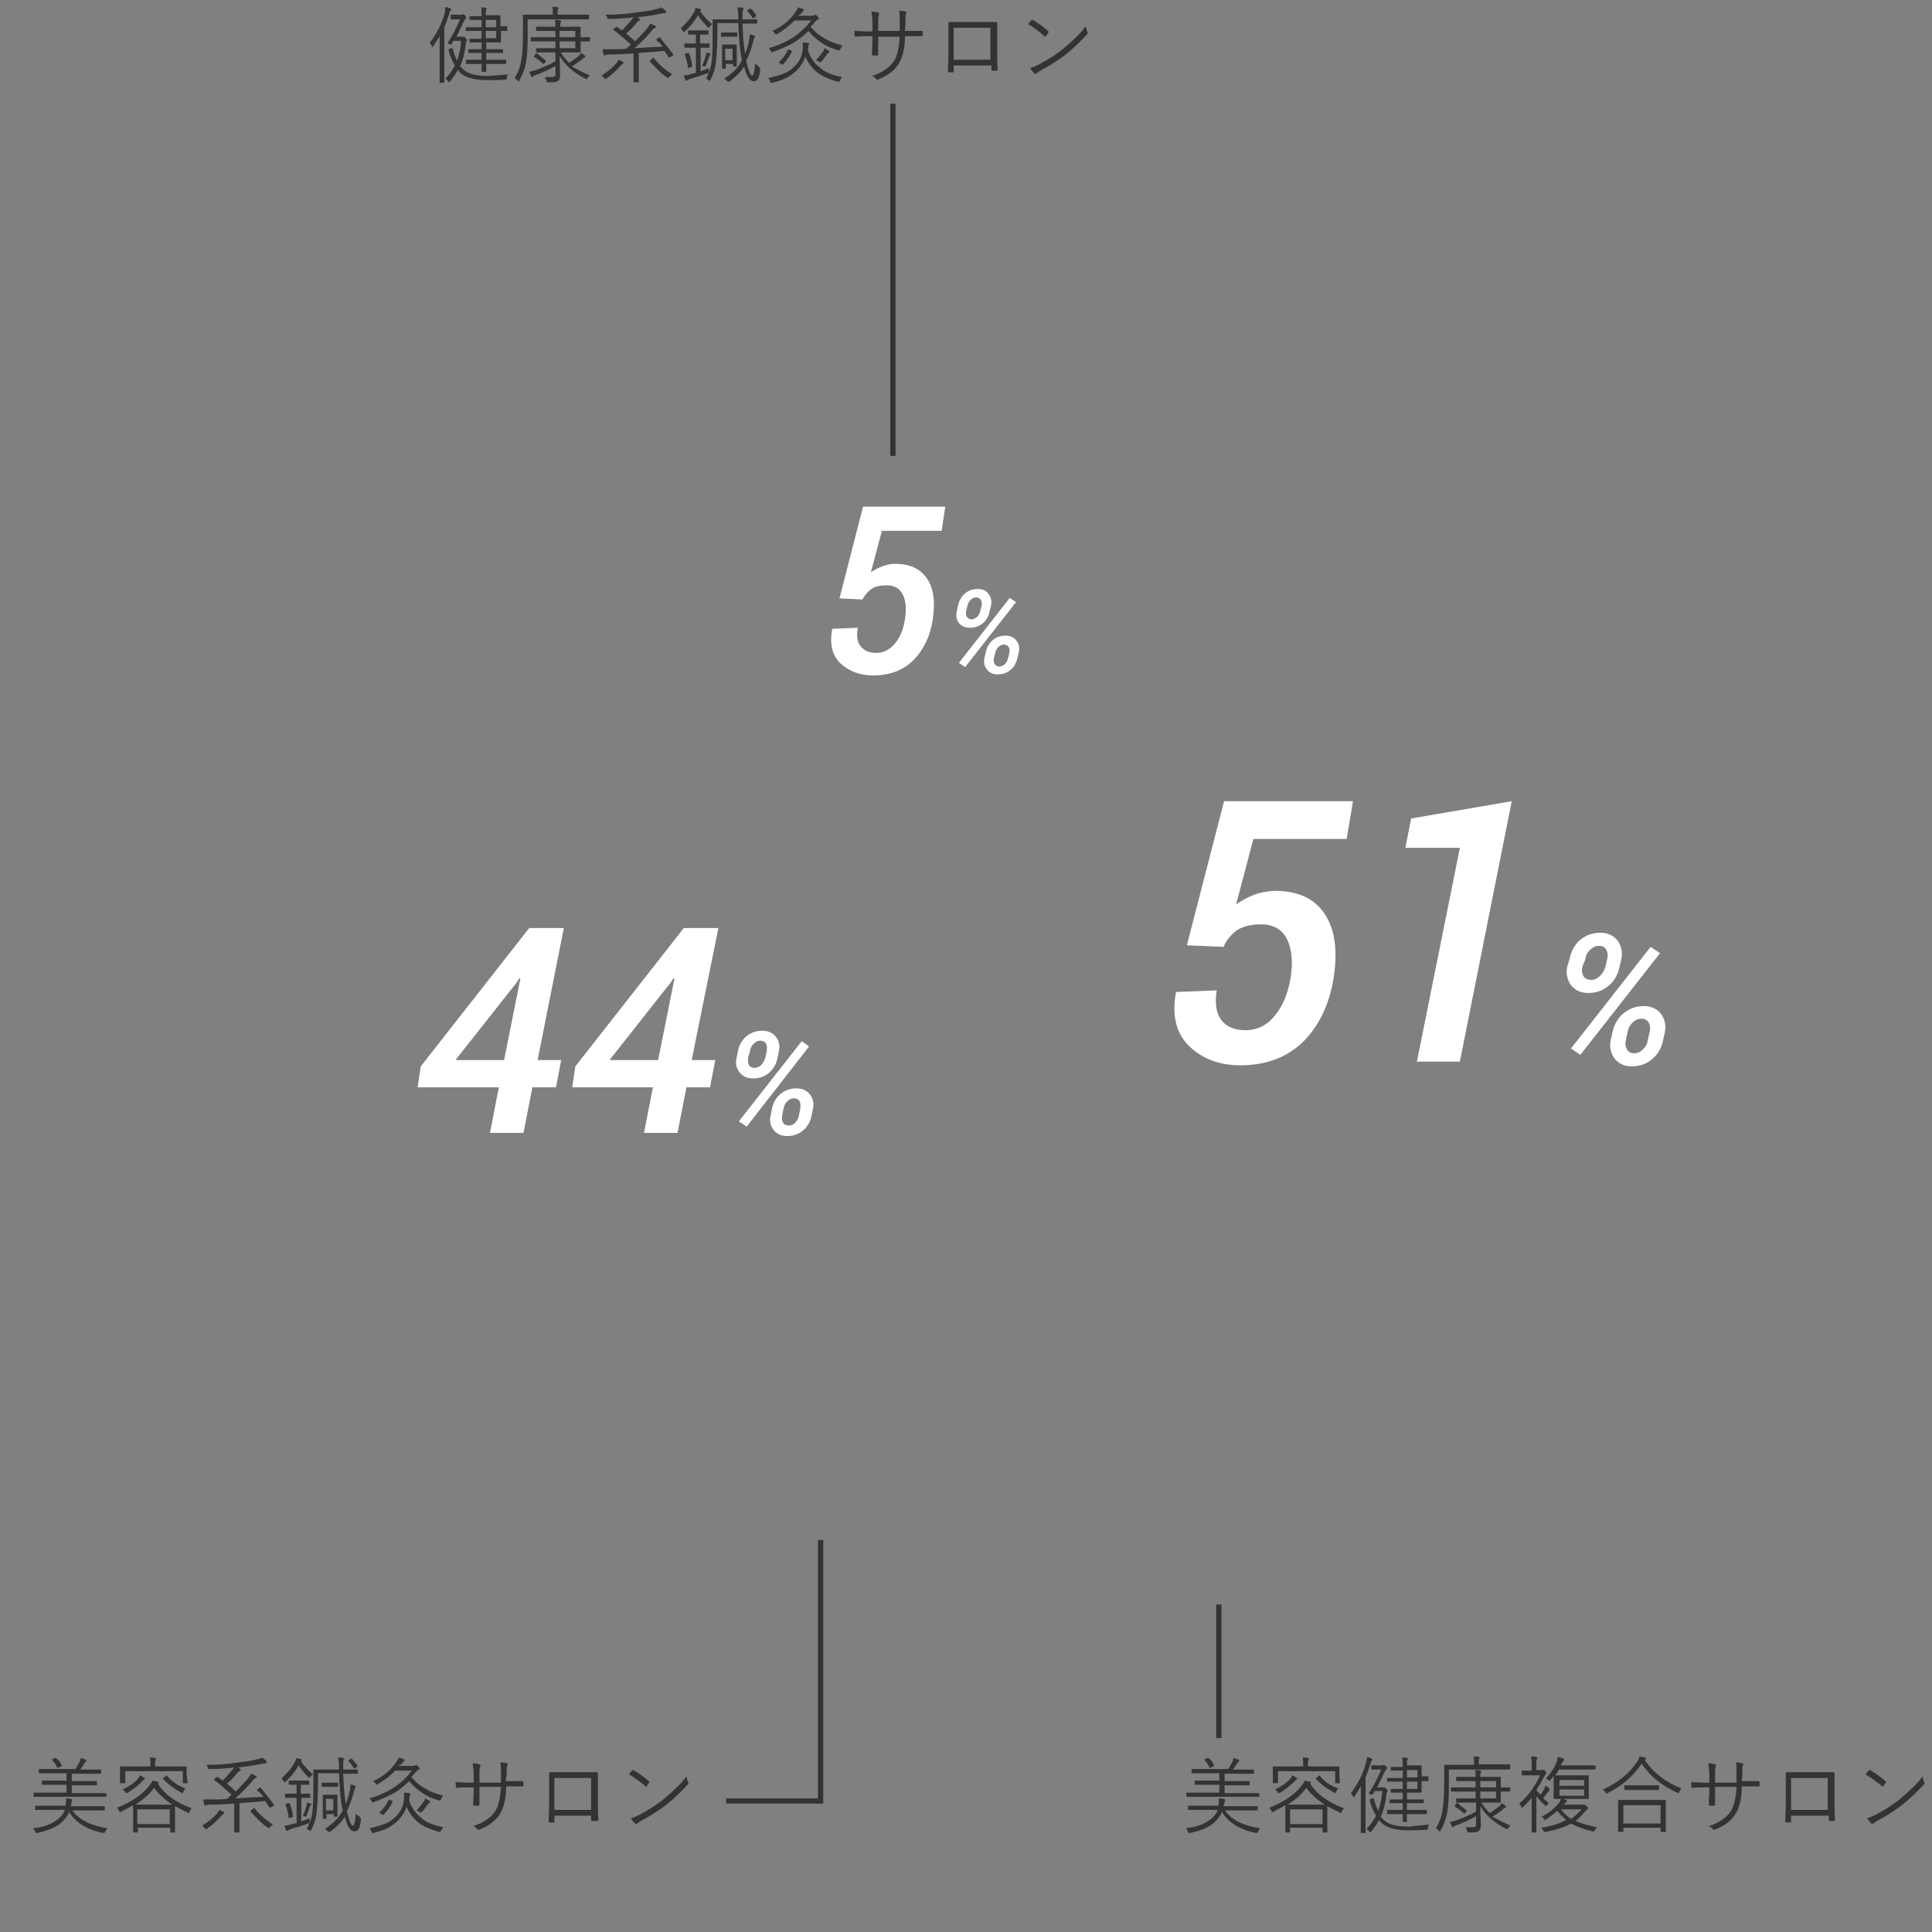 <?xml version="1.0" encoding="utf-8"?>
<!-- Generator: Adobe Illustrator 28.3.0, SVG Export Plug-In . SVG Version: 6.00 Build 0)  -->
<svg version="1.1" id="レイヤー_1" xmlns="http://www.w3.org/2000/svg" xmlns:xlink="http://www.w3.org/1999/xlink" x="0px"
	 y="0px" viewBox="0 0 368.7 368.7" style="enable-background:new 0 0 368.7 368.7;" xml:space="preserve">
<rect x="0" y="0" width="368.7" height="368.7" fill="#808080" stroke="none"/>
<style type="text/css">
	.st0{fill:#FFFFFF;}
	.st1{fill:#333333;}
	.st2{fill:none;stroke:#333333;stroke-miterlimit:10;}
</style>
<g>
	<g>
		<path class="st0" d="M226.5,180.4l7.1-27.5h24.6l-1.2,7.2h-17.8l-3.3,12.5c1-0.7,2.1-1.3,3.3-1.8c1.3-0.5,2.6-0.7,4-0.8
			c4.4,0,7.6,1.4,9.6,4.4s2.5,7.1,1.7,12.3c-0.8,5-2.8,9.1-5.8,12.1c-3.1,3-7.1,4.5-12,4.5c-3.9,0-7.2-1.2-9.7-3.6
			c-2.5-2.4-3.4-5.8-2.6-10.2l0.1-0.2l7.7-0.3c-0.4,2.5-0.1,4.4,0.9,5.7c1,1.3,2.6,1.9,4.6,1.9c2.2,0,4.1-0.9,5.6-2.8
			c1.5-1.8,2.5-4.2,3-7.2c0.5-3.1,0.2-5.6-0.7-7.4c-0.9-1.8-2.6-2.8-4.9-2.8c-2,0-3.5,0.4-4.6,1.1c-1.1,0.8-2,1.8-2.6,3.2
			L226.5,180.4z"/>
		<path class="st0" d="M278.6,202.6h-8.2l8.2-40.8h-10.4l1.1-5.6l19.2-3.3L278.6,202.6z"/>
		<path class="st0" d="M299.5,183.1c0.3-1.5,1-2.8,2-3.7c1.1-0.9,2.4-1.4,3.9-1.4c1.4,0,2.5,0.5,3.3,1.5c0.7,1,1,2.2,0.7,3.6
			l-0.3,1.3c-0.3,1.5-1,2.8-2.1,3.7c-1,0.9-2.3,1.4-3.9,1.4c-1.4,0-2.5-0.5-3.3-1.5c-0.7-1-1-2.2-0.7-3.6L299.5,183.1z M301.6,201.3
			l-1.8-1.2l15.2-19.4l1.8,1.2L301.6,201.3z M302,184.4c-0.2,0.8-0.1,1.4,0.2,1.9c0.3,0.5,0.8,0.7,1.5,0.7c0.6,0,1.2-0.3,1.7-0.8
			c0.5-0.5,0.8-1.1,1-1.8l0.3-1.3c0.2-0.8,0.1-1.4-0.2-1.9c-0.3-0.5-0.7-0.7-1.4-0.7c-0.6,0-1.2,0.3-1.7,0.8
			c-0.5,0.5-0.8,1.1-0.9,1.9L302,184.4z M307.7,197.1c0.3-1.5,1-2.8,2.1-3.7c1.1-0.9,2.4-1.4,3.9-1.4c1.4,0,2.5,0.5,3.3,1.5
			c0.7,1,1,2.2,0.7,3.6l-0.3,1.3c-0.3,1.6-1,2.8-2.1,3.7c-1,0.9-2.3,1.4-3.9,1.4c-1.4,0-2.5-0.5-3.3-1.5c-0.7-1-1-2.2-0.7-3.6
			L307.7,197.1z M310.3,198.4c-0.2,0.8-0.1,1.4,0.2,1.9c0.3,0.5,0.8,0.7,1.4,0.7c0.7,0,1.2-0.3,1.7-0.8c0.5-0.5,0.8-1.1,0.9-1.9
			l0.3-1.3c0.2-0.8,0.1-1.4-0.2-1.9c-0.3-0.5-0.8-0.7-1.4-0.7c-0.6,0-1.2,0.3-1.7,0.8c-0.5,0.5-0.8,1.1-0.9,1.8L310.3,198.4z"/>
	</g>
</g>
<g>
	<g>
		<path class="st0" d="M160.2,114.2l4.5-17.5h15.7l-0.7,4.6h-11.4l-2.1,7.9c0.6-0.4,1.3-0.8,2.1-1.1s1.6-0.5,2.5-0.5
			c2.8,0,4.8,0.9,6.1,2.8c1.3,1.9,1.6,4.5,1.1,7.9c-0.5,3.2-1.8,5.8-3.7,7.7s-4.5,2.9-7.7,2.9c-2.5,0-4.6-0.8-6.2-2.3
			s-2.1-3.7-1.6-6.5l0-0.1l4.9-0.2c-0.3,1.6-0.1,2.8,0.6,3.6s1.6,1.2,2.9,1.2c1.4,0,2.6-0.6,3.6-1.8c1-1.2,1.6-2.7,1.9-4.6
			c0.3-2,0.2-3.5-0.4-4.7c-0.6-1.2-1.6-1.8-3.1-1.8c-1.2,0-2.2,0.2-2.9,0.7c-0.7,0.5-1.3,1.2-1.7,2L160.2,114.2z"/>
		<path class="st0" d="M182.8,115.7c0.2-1,0.6-1.8,1.3-2.4c0.7-0.6,1.5-0.9,2.5-0.9c0.9,0,1.6,0.3,2.1,1s0.6,1.4,0.4,2.3l-0.2,0.8
			c-0.2,1-0.6,1.8-1.3,2.4c-0.7,0.6-1.5,0.9-2.5,0.9c-0.9,0-1.6-0.3-2.1-0.9s-0.6-1.4-0.4-2.3L182.8,115.7z M184.2,127.3l-1.2-0.8
			l9.7-12.4l1.2,0.8L184.2,127.3z M184.4,116.5c-0.1,0.5-0.1,0.9,0.1,1.2c0.2,0.3,0.5,0.5,0.9,0.5c0.4,0,0.7-0.2,1.1-0.5
			c0.3-0.3,0.5-0.7,0.6-1.2l0.2-0.8c0.1-0.5,0.1-0.9-0.1-1.2c-0.2-0.3-0.5-0.5-0.9-0.5c-0.4,0-0.8,0.2-1.1,0.5s-0.5,0.7-0.6,1.2
			L184.4,116.5z M188.1,124.6c0.2-1,0.6-1.8,1.3-2.4c0.7-0.6,1.5-0.9,2.5-0.9c0.9,0,1.6,0.3,2.1,1c0.5,0.6,0.6,1.4,0.4,2.3l-0.2,0.8
			c-0.2,1-0.6,1.8-1.3,2.4c-0.7,0.6-1.5,0.9-2.5,0.9c-0.9,0-1.6-0.3-2.1-1c-0.5-0.6-0.6-1.4-0.4-2.3L188.1,124.6z M189.7,125.5
			c-0.1,0.5-0.1,0.9,0.1,1.2c0.2,0.3,0.5,0.5,0.9,0.5c0.4,0,0.8-0.2,1.1-0.5c0.3-0.3,0.5-0.7,0.6-1.2l0.2-0.8
			c0.1-0.5,0.1-0.9-0.1-1.2c-0.2-0.3-0.5-0.5-0.9-0.5c-0.4,0-0.8,0.2-1.1,0.5s-0.5,0.7-0.6,1.2L189.7,125.5z"/>
	</g>
</g>
<g>
	<g>
		<path class="st0" d="M102.6,202.3h4.5l-1,5.2h-4.5l-1.7,8.7h-6.4l1.7-8.7H79.7l0.6-4l20.7-26.4h6.6L102.6,202.3z M87,202.2
			l0.1,0.1h9.1l3.1-15.5l-0.2-0.1l-0.5,0.8L87,202.2z"/>
		<path class="st0" d="M132,202.3h4.5l-1,5.2H131l-1.7,8.7h-6.4l1.7-8.7h-15.4l0.6-4l20.7-26.4h6.6L132,202.3z M116.4,202.2l0.1,0.1
			h9.1l3.1-15.5l-0.2-0.1l-0.5,0.8L116.4,202.2z"/>
		<path class="st0" d="M140.8,200.7c0.2-1.2,0.8-2.2,1.6-2.9c0.8-0.7,1.9-1.1,3.1-1.1c1.1,0,2,0.4,2.6,1.2c0.6,0.8,0.8,1.7,0.5,2.9
			l-0.2,1c-0.2,1.2-0.8,2.2-1.6,2.9c-0.8,0.7-1.8,1.1-3.1,1.1c-1.1,0-2-0.4-2.6-1.2c-0.6-0.8-0.8-1.7-0.5-2.8L140.8,200.7z
			 M142.5,215l-1.5-1l12-15.3l1.4,1L142.5,215z M142.8,201.7c-0.1,0.6-0.1,1.1,0.1,1.5c0.2,0.4,0.6,0.6,1.1,0.6
			c0.5,0,0.9-0.2,1.3-0.6c0.4-0.4,0.6-0.9,0.8-1.5l0.2-1c0.1-0.6,0.1-1.1-0.1-1.5c-0.2-0.4-0.6-0.6-1.1-0.6c-0.5,0-0.9,0.2-1.3,0.6
			c-0.4,0.4-0.6,0.9-0.7,1.5L142.8,201.7z M147.3,211.7c0.2-1.2,0.8-2.2,1.6-2.9c0.8-0.7,1.9-1.1,3.1-1.1c1.1,0,2,0.4,2.6,1.2
			c0.6,0.8,0.8,1.7,0.5,2.9l-0.2,1c-0.2,1.2-0.8,2.2-1.6,2.9c-0.8,0.7-1.8,1.1-3.1,1.1c-1.1,0-2-0.4-2.6-1.2
			c-0.6-0.8-0.8-1.7-0.5-2.9L147.3,211.7z M149.3,212.7c-0.1,0.6-0.1,1.1,0.1,1.5c0.2,0.4,0.6,0.6,1.1,0.6c0.5,0,1-0.2,1.3-0.6
			c0.4-0.4,0.6-0.9,0.7-1.5l0.2-1c0.1-0.6,0.1-1.1-0.1-1.5c-0.2-0.4-0.6-0.6-1.1-0.6c-0.5,0-0.9,0.2-1.3,0.6
			c-0.4,0.4-0.6,0.9-0.7,1.5L149.3,212.7z"/>
	</g>
</g>
<g>
	<path class="st1" d="M86.1,1.8c0,0,0,0.1-0.1,0.2c-0.1,0.1-0.2,0.3-0.3,0.7c-0.3,0.9-0.6,1.8-0.9,2.5v8l0,2.5c0,0.1,0,0.1-0.1,0.1
		h-0.7c-0.1,0-0.1,0-0.1-0.1l0-2.5V9c0-0.4,0-1.1,0-2.1c-0.4,0.7-0.8,1.3-1.2,1.9C82.6,8.9,82.5,9,82.5,9c0,0-0.1-0.1-0.1-0.2
		c-0.1-0.3-0.3-0.5-0.4-0.6c1.3-1.7,2.3-3.6,2.9-5.8C84.9,2,85,1.6,85,1.3c0.4,0.1,0.7,0.2,0.9,0.3C86,1.6,86.1,1.7,86.1,1.8z
		 M97,14.2c-0.2,0.2-0.3,0.4-0.3,0.7c0,0.2-0.1,0.3-0.1,0.3c0,0-0.1,0-0.3,0c-1.3,0.1-2.3,0.1-3.1,0.1c-2.4,0-4.1-0.4-5.1-1.2
		c-0.2-0.2-0.5-0.4-0.7-0.8c-0.4,0.7-0.9,1.5-1.5,2.2c-0.1,0.1-0.1,0.2-0.2,0.2s-0.1-0.1-0.2-0.2c-0.1-0.2-0.3-0.3-0.5-0.5
		c0.7-0.7,1.3-1.5,1.8-2.5c-0.5-0.8-0.9-1.8-1.2-2.9c0,0,0,0,0-0.1c0-0.1,0.1-0.1,0.2-0.2l0.3-0.1c0.1,0,0.1,0,0.2,0
		c0,0,0.1,0,0.1,0.1c0.2,0.9,0.5,1.6,0.8,2.3c0.4-1.1,0.7-2.3,0.8-3.8h-1.5l-0.3,0.6c0,0.1-0.1,0.1-0.1,0.1s-0.2,0-0.4-0.1
		c-0.2-0.1-0.3-0.2-0.3-0.2c0,0,0-0.1,0.1-0.1c0.8-1.2,1.5-2.6,2.3-4.4H87l-0.9,0c-0.1,0-0.1,0-0.1-0.1V2.9c0-0.1,0-0.1,0.1-0.1l1,0
		h0.8c0.2,0,0.3,0,0.4-0.1c0.1,0,0.1,0,0.1,0c0.1,0,0.2,0.1,0.4,0.3C88.9,3.2,89,3.3,89,3.3c0,0.1,0,0.1-0.1,0.2
		c-0.1,0.1-0.2,0.3-0.4,0.6c-0.4,0.9-0.9,1.9-1.4,2.9h1c0.1,0,0.2,0,0.3,0s0.1,0,0.1,0c0.1,0,0.2,0.1,0.4,0.3
		c0.2,0.2,0.2,0.3,0.2,0.4c0,0.1,0,0.1-0.1,0.2c-0.1,0.1-0.1,0.2-0.1,0.4c-0.2,1.6-0.5,3.1-1.1,4.3c0.3,0.3,0.5,0.6,0.8,0.8
		c0.8,0.7,2.3,1.1,4.6,1.1C94.5,14.4,95.8,14.3,97,14.2z M96.9,5.8c0,0.1,0,0.1-0.1,0.1l-1.1,0h-0.1v0.6l0,1.5c0,0.1,0,0.1-0.1,0.1
		l-1.9,0h-0.8v1.3h1.2l1.9,0c0.1,0,0.1,0,0.1,0.1v0.5c0,0.1,0,0.1-0.1,0.1l-1.9,0h-1.2v1.3h1.7l2,0c0.1,0,0.1,0,0.1,0.1v0.6
		c0,0.1,0,0.1-0.1,0.1l-2,0h-1.7l0,1.4c0,0.1,0,0.1-0.1,0.1H92c-0.1,0-0.1,0-0.1-0.1c0,0,0-0.1,0-0.2c0-0.4,0-0.8,0-1.2H91l-2,0
		c-0.1,0-0.1,0-0.1-0.1v-0.6c0-0.1,0-0.1,0.1-0.1l2,0h0.9v-1.3h-0.5l-1.9,0c-0.1,0-0.1,0-0.1-0.1V9.5c0-0.1,0-0.1,0.1-0.1l1.9,0h0.5
		V8.1h-0.6l-1.6,0c-0.1,0-0.1,0-0.1-0.1V7.5c0-0.1,0-0.1,0.1-0.1l1.6,0h0.6V5.9h-0.7l-2.2,0c-0.1,0-0.1,0-0.1-0.1V5.3
		c0-0.1,0-0.1,0.1-0.1l2.2,0h0.7V3.8h-0.5l-1.7,0c-0.1,0-0.1,0-0.1-0.1V3.2c0-0.1,0-0.1,0.1-0.1l1.7,0h0.5V3c0-0.8,0-1.3-0.1-1.6
		c0.2,0,0.6,0,0.9,0.1c0.1,0,0.2,0.1,0.2,0.1s0,0.2-0.1,0.2c-0.1,0.1-0.1,0.5-0.1,1v0.1h0.8l1.9,0c0.1,0,0.1,0,0.1,0.1l0,1.5v0.5
		h0.1l1.1,0c0.1,0,0.1,0,0.1,0.1V5.8z M94.7,5.2V3.8h-2v1.4H94.7z M94.7,7.4V5.9h-2v1.4H94.7z"/>
	<path class="st1" d="M112.4,3.6c0,0.1,0,0.1-0.1,0.1l-2.2,0h-9.4V7c0,2.1-0.1,3.7-0.3,4.8c-0.2,1.3-0.7,2.5-1.3,3.6
		c-0.1,0.1-0.1,0.2-0.1,0.2c0,0-0.1-0.1-0.2-0.2c-0.2-0.2-0.4-0.4-0.6-0.5c0.7-1.1,1.1-2.2,1.3-3.5c0.2-1.2,0.3-2.9,0.3-5.3l0-3.2
		c0-0.1,0-0.1,0.1-0.1l2.2,0h3.4V2.5c0-0.6,0-1-0.1-1.2c0.4,0,0.7,0,1,0.1c0.1,0,0.2,0.1,0.2,0.1c0,0,0,0.1-0.1,0.2
		c-0.1,0.1-0.1,0.4-0.1,0.8v0.3h3.7l2.2,0c0.1,0,0.1,0,0.1,0.1V3.6z M112.6,14.4c-0.2,0.1-0.3,0.3-0.5,0.5c-0.1,0.2-0.2,0.2-0.2,0.2
		c0,0-0.1,0-0.2-0.1c-2.2-1.1-3.8-2.5-4.9-4.3c0,1.7,0.1,2.9,0.1,3.7c0,0.5-0.2,0.9-0.5,1.1c-0.3,0.2-0.9,0.2-1.7,0.2
		c-0.2,0-0.3,0-0.3,0c0,0-0.1-0.1-0.1-0.3c-0.1-0.2-0.2-0.4-0.3-0.7c0.4,0,0.8,0,1.1,0c0.3,0,0.6,0,0.7-0.1c0.1-0.1,0.2-0.2,0.2-0.4
		v-1.6c-1.3,0.7-2.5,1.3-3.7,1.7c-0.3,0.1-0.5,0.2-0.6,0.3c-0.1,0.1-0.1,0.1-0.2,0.1c0,0-0.1,0-0.1-0.1c-0.1-0.2-0.2-0.5-0.4-0.9
		c0.5-0.1,0.9-0.2,1.2-0.3c1.3-0.5,2.6-1,3.8-1.7V10h-1.6l-2,0c-0.1,0-0.1,0-0.1-0.1V9.3c0-0.1,0-0.1,0.1-0.1l2,0h1.6V7.9h-2.4
		l-2.2,0c-0.1,0-0.1,0-0.1-0.1V7.2c0-0.1,0-0.1,0.1-0.1l2.2,0h2.4V5.9h-1.5l-2.1,0c-0.1,0-0.1,0-0.1-0.1V5.2c0-0.1,0-0.1,0.1-0.1
		l2.1,0h1.5c0-0.5,0-1-0.1-1.3c0.3,0,0.7,0,1,0.1c0.1,0,0.2,0.1,0.2,0.1c0,0,0,0.1-0.1,0.3c-0.1,0.2-0.1,0.4-0.1,0.8h1.5l2.3,0
		c0.1,0,0.1,0,0.1,0.1l0,1.5v0.4l1.7,0c0.1,0,0.1,0,0.1,0.1v0.6c0,0.1,0,0.1-0.1,0.1l-1.7,0v0.5l0,1.5c0,0.1,0,0.1-0.1,0.1l-2.3,0
		H107c0.5,0.8,1,1.4,1.6,2c0.6-0.4,1.2-0.8,1.8-1.3c0.2-0.2,0.4-0.4,0.5-0.6c0.2,0.1,0.4,0.3,0.7,0.5c0.1,0.1,0.1,0.1,0.1,0.2
		c0,0.1-0.1,0.1-0.2,0.2c-0.2,0.1-0.3,0.2-0.4,0.3c-0.6,0.5-1.2,0.9-2,1.4C110.1,13.2,111.3,13.9,112.6,14.4z M104.2,11.6
		C104.2,11.6,104.2,11.6,104.2,11.6c0.1,0.1,0,0.2-0.1,0.2l-0.2,0.3c-0.1,0.1-0.2,0.1-0.2,0.1c0,0-0.1,0-0.1-0.1
		c-0.6-0.5-1.1-0.9-1.6-1.2c0,0-0.1,0-0.1-0.1s0-0.1,0.1-0.2l0.2-0.3c0.1-0.1,0.1-0.1,0.2-0.1s0.1,0,0.1,0
		C103.1,10.7,103.6,11.1,104.2,11.6z M109.8,7.1V5.9h-3v1.2H109.8z M109.8,9.2V7.9h-3v1.3H109.8z"/>
	<path class="st1" d="M119,12c0,0.1-0.1,0.1-0.2,0.2c-0.1,0-0.2,0.2-0.5,0.5c-0.8,0.9-1.6,1.6-2.6,2.3c-0.1,0.1-0.2,0.1-0.2,0.1
		c0,0-0.1-0.1-0.2-0.2c-0.2-0.2-0.4-0.4-0.5-0.5c1.1-0.7,2-1.4,2.7-2.2c0.3-0.3,0.4-0.6,0.6-0.8c0.3,0.1,0.5,0.3,0.8,0.4
		C118.9,11.8,119,11.9,119,12z M128.5,10.4c0,0,0,0.1,0,0.1c0,0,0,0.1-0.1,0.1l-0.5,0.3c-0.1,0-0.1,0.1-0.2,0.1c0,0-0.1,0-0.1-0.1
		c-0.3-0.5-0.6-0.8-0.8-1.2c-1.9,0.2-3.5,0.3-4.9,0.4v3.2l0,2.3c0,0.1,0,0.1-0.1,0.1H121c-0.1,0-0.1,0-0.1-0.1l0-2.3v-3.1
		c-1.4,0.1-2.9,0.2-4.7,0.2c-0.4,0-0.6,0.1-0.7,0.1c-0.1,0.1-0.2,0.1-0.2,0.1c-0.1,0-0.1-0.1-0.1-0.2c-0.1-0.3-0.2-0.6-0.2-1
		c0.3,0,0.7,0,1.1,0h0.6c0.9,0,1.8,0,2.8-0.1l0.9-0.8c-1-0.9-2.1-1.9-3.3-2.8c0,0-0.1,0-0.1-0.1c0,0,0-0.1,0.1-0.1l0.4-0.3
		c0.1-0.1,0.1-0.1,0.1-0.1c0,0,0.1,0,0.1,0c0.5,0.3,0.8,0.6,1,0.7c0.8-0.8,1.4-1.5,1.9-2.1c0.1-0.1,0.2-0.3,0.3-0.4
		c-1.6,0.2-3.1,0.3-4.6,0.3c-0.2,0-0.3,0-0.3,0c0,0-0.1-0.1-0.1-0.2c-0.1-0.3-0.2-0.5-0.4-0.6c1.9,0,3.9-0.1,5.8-0.4
		c1.3-0.2,2.6-0.3,3.7-0.6c0.5-0.1,0.9-0.2,1.2-0.4c0.3,0.2,0.5,0.4,0.8,0.6c0.1,0.1,0.1,0.2,0.1,0.3c0,0.1-0.1,0.2-0.2,0.2
		c-0.2,0-0.4,0-0.7,0.1c-2,0.4-3.5,0.6-4.6,0.7c0,0,0.1,0.1,0.2,0.1c0.1,0.1,0.1,0.1,0.2,0.1c0.1,0.1,0.2,0.2,0.2,0.2
		c0,0.1-0.1,0.2-0.2,0.2c-0.1,0.1-0.2,0.1-0.4,0.3c-0.7,0.9-1.4,1.6-2.1,2.2c0.4,0.3,1,0.8,1.7,1.5c0.8-0.8,1.6-1.7,2.4-2.6
		c0.2-0.3,0.4-0.6,0.5-0.8c0.3,0.1,0.6,0.3,0.9,0.4c0.1,0.1,0.2,0.1,0.2,0.2c0,0.1-0.1,0.2-0.2,0.2c-0.1,0.1-0.3,0.2-0.4,0.3
		c-1.1,1.3-2.2,2.5-3.5,3.6c1.4-0.1,3.2-0.2,5.4-0.3c-0.3-0.4-0.7-0.8-1.2-1.2c0,0-0.1-0.1-0.1-0.1c0,0,0.1-0.1,0.2-0.2l0.3-0.2
		c0.1-0.1,0.1-0.1,0.2-0.1c0,0,0.1,0,0.1,0.1C126.8,8.3,127.8,9.4,128.5,10.4z M128.3,14.2c-0.2,0.1-0.4,0.3-0.6,0.5
		c-0.1,0.1-0.2,0.2-0.2,0.2c0,0-0.1,0-0.2-0.1c-1.2-0.8-2.2-1.9-3.3-3.1c0,0,0,0,0-0.1c0,0,0.1-0.1,0.2-0.2l0.4-0.3
		c0.1-0.1,0.1-0.1,0.1-0.1c0,0,0.1,0,0.1,0.1C125.7,12.3,126.9,13.3,128.3,14.2z"/>
	<path class="st1" d="M135.9,4.6c-0.2,0.2-0.3,0.3-0.5,0.5c-0.1,0.1-0.1,0.2-0.2,0.2c0,0-0.1-0.1-0.2-0.2c-0.7-0.7-1.3-1.4-1.8-2.2
		c-0.6,1.1-1.4,2.1-2.5,3.1c-0.1,0.1-0.1,0.1-0.2,0.1s-0.1-0.1-0.2-0.2c-0.1-0.2-0.2-0.3-0.4-0.5c1-0.9,1.9-1.9,2.5-3
		c0.2-0.3,0.3-0.6,0.3-0.9c0.3,0.1,0.6,0.1,0.9,0.2c0.1,0,0.2,0.1,0.2,0.1c0,0.1,0,0.1-0.1,0.2c0,0-0.1,0-0.1,0.1
		C134.3,3.1,135,3.9,135.9,4.6z M135.5,9c0,0.1,0,0.1-0.1,0.1l-1.5,0h-0.2v4.5c0.6-0.2,1.1-0.4,1.6-0.6l0,0.6c0,0.2,0,0.3-0.1,0.3
		c0,0-0.1,0.1-0.2,0.1c-0.8,0.3-1.8,0.6-3.1,1c-0.4,0.1-0.6,0.2-0.7,0.3c-0.1,0.1-0.1,0.1-0.2,0.1c-0.1,0-0.1,0-0.2-0.1
		c-0.1-0.2-0.2-0.5-0.3-0.9c0.4,0,0.8-0.1,1.5-0.3c0.3-0.1,0.6-0.1,0.8-0.2V9.1h-0.5l-1.6,0c-0.1,0-0.1,0-0.1-0.1V8.4
		c0-0.1,0-0.1,0.1-0.1l1.6,0h0.5V6.6h-0.1l-1.3,0c-0.1,0-0.1,0-0.1-0.1V5.9c0-0.1,0-0.1,0.1-0.1l1.3,0h1.1l1.3,0
		c0.1,0,0.1,0,0.1,0.1v0.6c0,0.1,0,0.1-0.1,0.1l-1.3,0h-0.2v1.7h0.2l1.5,0c0.1,0,0.1,0,0.1,0.1V9z M132.1,12.6
		C132.1,12.6,132.1,12.6,132.1,12.6c0,0.1-0.1,0.2-0.2,0.2l-0.3,0.1c-0.1,0-0.2,0.1-0.2,0.1c0,0-0.1,0-0.1-0.1
		c-0.1-0.8-0.3-1.6-0.6-2.5c0,0,0-0.1,0-0.1c0,0,0.1-0.1,0.2-0.1l0.4-0.1c0.1,0,0.1,0,0.1,0c0,0,0.1,0,0.1,0.1
		C131.8,10.9,132,11.7,132.1,12.6z M135.6,10.3c0,0.1,0,0.1-0.1,0.2c-0.1,0.1-0.1,0.2-0.2,0.4c-0.2,0.5-0.4,1.1-0.6,1.6
		c-0.1,0.2-0.1,0.2-0.1,0.2c0,0-0.1,0-0.1,0c-0.1-0.1-0.3-0.1-0.5-0.1c0.3-0.7,0.5-1.4,0.7-2c0.1-0.3,0.1-0.5,0.1-0.6
		c0.3,0.1,0.6,0.2,0.8,0.2C135.5,10.2,135.6,10.2,135.6,10.3z M145.1,13c-0.1,1-0.2,1.7-0.5,2.1c-0.2,0.3-0.4,0.4-0.8,0.4
		c-0.7,0-1.3-0.9-1.8-2.8c-0.6,1-1.5,1.9-2.7,2.8c-0.1,0.1-0.2,0.1-0.3,0.1c-0.1,0-0.2-0.1-0.3-0.2c-0.1-0.1-0.3-0.3-0.5-0.4
		c1.5-0.9,2.7-2.1,3.4-3.5c-0.4-1.7-0.6-4.1-0.7-7.1h-4v1.5c0,2.3-0.1,4-0.2,5.2c-0.1,1.6-0.5,3-1.1,4.1c-0.1,0.1-0.1,0.2-0.2,0.2
		c0,0-0.1,0-0.2-0.1c-0.2-0.2-0.4-0.3-0.5-0.3c0.7-1,1.1-2.4,1.2-4.2c0.1-1,0.1-2.6,0.1-4.8l0-2.2c0-0.1,0-0.1,0.1-0.1l2.2,0h2.6
		V3.4c0-0.9-0.1-1.6-0.2-2c0.4,0,0.7,0,1,0.1c0.1,0,0.2,0.1,0.2,0.1c0,0.1,0,0.2-0.1,0.3c-0.1,0.2-0.1,0.4-0.1,0.8
		c0,0.1,0,0.2,0,0.4v0.6h0.6l2.1,0c0.1,0,0.1,0,0.1,0.1v0.6c0,0.1,0,0.1-0.1,0.1l-2.1,0h-0.6c0.1,2.3,0.2,4.2,0.5,5.8
		c0.2-0.6,0.5-1.4,0.7-2.3c0.1-0.6,0.2-1.1,0.2-1.5c0.3,0.1,0.6,0.2,0.8,0.3c0.1,0,0.2,0.1,0.2,0.2c0,0.1,0,0.1-0.1,0.2
		c-0.1,0.1-0.2,0.4-0.3,0.9c-0.4,1.5-0.9,2.7-1.3,3.5c0.2,0.9,0.4,1.6,0.6,2.1c0.2,0.5,0.4,0.7,0.5,0.7c0.2,0,0.3-0.2,0.4-0.6
		c0.1-0.3,0.1-0.9,0.2-1.7c0.2,0.2,0.3,0.4,0.5,0.4c0.2,0.1,0.2,0.2,0.2,0.3C145.1,13,145.1,13,145.1,13z M140.7,6.9
		c0,0.1,0,0.1-0.1,0.1l-1,0h-0.9l-1,0c-0.1,0-0.1,0-0.1-0.1V6.3c0-0.1,0-0.1,0.1-0.1l1,0h0.9l1,0c0.1,0,0.1,0,0.1,0.1V6.9z
		 M140.6,12.6c0,0.1,0,0.1-0.1,0.1h-0.5c-0.1,0-0.1,0-0.1-0.1v-0.4h-1.4v0.8c0,0.1,0,0.1-0.1,0.1h-0.5c-0.1,0-0.1,0-0.1-0.1l0-2.2
		V9.9l0-1.3c0-0.1,0-0.1,0.1-0.1l0.9,0h0.8l0.9,0c0.1,0,0.1,0,0.1,0.1l0,1v0.9L140.6,12.6z M139.8,11.5V9.3h-1.4v2.2H139.8z
		 M144.3,2.9C144.4,2.9,144.4,3,144.3,2.9c0,0.1,0,0.2-0.1,0.3l-0.3,0.2c-0.1,0.1-0.1,0.1-0.2,0.1c0,0-0.1,0-0.1-0.1
		c-0.3-0.5-0.6-0.9-1-1.3c0,0,0-0.1,0-0.1c0,0,0-0.1,0.1-0.1l0.3-0.2c0.1,0,0.1-0.1,0.2-0.1s0.1,0,0.1,0.1
		C143.7,2,144,2.4,144.3,2.9z"/>
	<path class="st1" d="M160.7,14.7c-0.1,0.2-0.3,0.4-0.4,0.6c-0.1,0.2-0.1,0.3-0.2,0.3c0,0-0.1,0-0.2,0c-1.8-0.5-3.1-1.1-4.1-1.9
		c-0.9-0.8-1.6-1.7-2.1-2.9c-0.3,0.9-0.8,1.7-1.5,2.5c-0.6,0.6-1.3,1.1-2,1.5s-1.7,0.7-2.8,1c-0.1,0-0.2,0-0.2,0
		c-0.1,0-0.2-0.1-0.2-0.3c-0.1-0.2-0.2-0.4-0.4-0.6c1.4-0.3,2.4-0.6,3.3-1c0.7-0.3,1.3-0.8,1.8-1.3c0.9-0.9,1.4-2,1.5-3.3
		c0-0.1,0-0.3,0-0.4c0-0.3,0-0.5,0-0.8c0.4,0,0.8,0.1,1,0.1c0.2,0,0.2,0.1,0.2,0.2c0,0,0,0.1-0.1,0.3c0,0.1-0.1,0.4-0.1,0.8
		c0.1,0.7,0.5,1.4,1,2.1c0.4,0.5,0.8,1,1.3,1.3C157.3,13.7,158.8,14.4,160.7,14.7z M160.8,8.7c-0.2,0.2-0.3,0.4-0.4,0.6
		c-0.1,0.2-0.1,0.3-0.2,0.3c0,0-0.1,0-0.2,0c-1.4-0.4-2.5-0.9-3.3-1.5c-0.9-0.6-1.7-1.3-2.4-2.2c-0.9,0.9-1.9,1.7-3.1,2.4
		c-1,0.5-2.2,1.1-3.7,1.6c-0.1,0-0.2,0.1-0.2,0.1c-0.1,0-0.1-0.1-0.2-0.3c-0.1-0.2-0.3-0.4-0.4-0.5c2.1-0.6,3.7-1.4,5-2.3
		c1.1-0.8,2.2-1.8,3.1-3h-3.2c-0.9,1-2,1.8-3.3,2.6c-0.1,0.1-0.2,0.1-0.2,0.1c0,0-0.1-0.1-0.2-0.2c-0.1-0.2-0.3-0.4-0.5-0.5
		c1.8-0.8,3.3-2,4.4-3.6c0.2-0.3,0.4-0.6,0.5-0.9c0.4,0.1,0.7,0.2,0.9,0.3c0.1,0.1,0.2,0.1,0.2,0.2s0,0.1-0.1,0.2
		c-0.1,0-0.2,0.2-0.4,0.5L152.2,3h2.9c0.1,0,0.2,0,0.3-0.1c0.1,0,0.1-0.1,0.2-0.1c0.1,0,0.2,0.1,0.4,0.3c0.2,0.2,0.3,0.3,0.3,0.4
		c0,0.1-0.1,0.2-0.2,0.2c-0.1,0.1-0.3,0.2-0.5,0.4c-0.3,0.4-0.6,0.7-0.9,1c0.8,1,1.8,1.8,2.8,2.3C158.4,8,159.5,8.3,160.8,8.7z
		 M151.1,9.9c-0.5,1-1,1.7-1.7,2.4c-0.1,0.1-0.1,0.1-0.1,0.1c0,0-0.1,0-0.1-0.1l-0.5-0.3c-0.1-0.1-0.1-0.1-0.1-0.1
		c0,0,0-0.1,0.1-0.1c0.7-0.7,1.3-1.4,1.6-2.2c0-0.1,0.1-0.1,0.1-0.1s0.1,0,0.2,0l0.5,0.2C151.1,9.8,151.1,9.8,151.1,9.9
		C151.1,9.9,151.1,9.9,151.1,9.9z M158.3,9.9c0,0.1-0.1,0.1-0.2,0.2c-0.1,0-0.2,0.1-0.3,0.3c-0.3,0.4-0.6,0.9-1.1,1.4
		c-0.1,0.1-0.2,0.1-0.2,0.1c-0.1,0-0.1,0-0.2-0.1c-0.2-0.1-0.3-0.2-0.6-0.3c0.4-0.4,0.9-1,1.3-1.6c0.2-0.2,0.3-0.4,0.3-0.7
		c0.3,0.1,0.5,0.3,0.8,0.4C158.2,9.8,158.3,9.8,158.3,9.9z"/>
	<path class="st1" d="M172.7,5.9h0.6c1.1,0,2,0,2.6,0c0.1,0,0.2,0.1,0.2,0.2c0,0.1,0,0.2,0,0.3s0,0.2,0,0.3c0,0.1-0.1,0.2-0.1,0.2
		c0,0,0,0-0.1,0c-0.3,0-0.7,0-1.3,0h-1.3h-0.6c0,2.2-0.4,3.9-1.1,5.1c-0.8,1.4-2.1,2.4-3.9,3.1c-0.1,0.1-0.2,0.1-0.3,0.1
		c-0.1,0-0.1,0-0.2-0.1c-0.2-0.3-0.5-0.5-0.8-0.6c2.1-0.7,3.5-1.7,4.3-3c0.6-1.1,0.9-2.6,1-4.5h-4.1v0.8c0,0.9,0,1.8,0,2.6
		c0,0.1-0.1,0.2-0.2,0.2c-0.1,0-0.2,0-0.4,0s-0.3,0-0.4,0c-0.1,0-0.2-0.1-0.2-0.2c0-1.1,0.1-1.9,0.1-2.5V6.9h-0.8
		c-0.7,0-1.5,0-2.5,0.1c0,0,0,0,0,0c-0.1,0-0.1-0.1-0.1-0.2c0-0.2,0-0.5-0.1-0.9c0.7,0,1.6,0.1,2.7,0.1h0.8V4.6c0-1-0.1-1.8-0.2-2.4
		c0.5,0,0.9,0.1,1.3,0.2c0.1,0,0.2,0.1,0.2,0.2c0,0.1,0,0.2-0.1,0.3c-0.1,0.2-0.1,0.7-0.1,1.7v1.3h4.1l0-1.4c0-1.2,0-2-0.1-2.5
		c0.6,0.1,1,0.1,1.2,0.2c0.1,0,0.2,0.1,0.2,0.2c0,0.1,0,0.1-0.1,0.2c-0.1,0.2-0.1,0.8-0.1,1.8L172.7,5.9z"/>
	<path class="st1" d="M189,12.5h-7v1.1c0,0.1,0,0.2,0,0.2c0,0-0.1,0-0.2,0l-0.5,0c-0.1,0-0.2,0-0.2,0c-0.2,0-0.2-0.1-0.2-0.2
		c0-0.9,0.1-2,0.1-3.4V7c0-1.1,0-2,0-2.6c0-0.1,0.1-0.2,0.2-0.2c0.5,0,1.4,0,2.6,0h3.5c1.3,0,2.3,0,2.8,0c0.1,0,0.2,0.1,0.2,0.2
		c0,1.1,0,1.9,0,2.5v3.2c0,0.7,0,1.8,0.1,3.2c0,0.1-0.1,0.2-0.2,0.2h-0.8c-0.1,0-0.2-0.1-0.2-0.2V12.5z M189,11.4V5.3h-7v6.1H189z"
		/>
	<path class="st1" d="M196.2,4.6c0.3-0.3,0.5-0.6,0.6-0.7c0.1-0.1,0.1-0.1,0.2-0.1c0,0,0.1,0,0.1,0c1,0.6,2,1.3,2.9,2.1
		c0.1,0.1,0.1,0.1,0.1,0.2c0,0,0,0.1,0,0.1c-0.2,0.3-0.4,0.5-0.5,0.7C199.5,7,199.4,7,199.4,7c0,0-0.1,0-0.1-0.1
		C198.3,6,197.3,5.2,196.2,4.6z M196.6,13c0.6-0.2,1.1-0.4,1.7-0.7c1.8-1,3.3-1.9,4.6-3c1.8-1.5,3.3-2.9,4.3-4.3
		c0.1,0.3,0.1,0.7,0.3,1.1c0,0.1,0.1,0.2,0.1,0.2c0,0.1-0.1,0.2-0.2,0.3c-1,1.1-2.3,2.4-3.9,3.7c-1.3,1-2.9,2.1-4.8,3.1
		c-0.4,0.2-0.6,0.4-0.9,0.6c-0.1,0.1-0.2,0.1-0.2,0.1c-0.1,0-0.1,0-0.2-0.1C197.1,13.8,196.9,13.4,196.6,13z"/>
</g>
<line class="st2" x1="170.4" y1="87" x2="170.4" y2="19.8"/>
<polyline class="st2" points="156.6,293.9 156.6,343.7 138.6,343.7 "/>
<g>
	<path class="st1" d="M20.5,348.9c-0.2,0.2-0.3,0.4-0.4,0.6c-0.1,0.2-0.2,0.3-0.2,0.3c0,0-0.1,0-0.2,0c-3.1-0.6-5.3-2-6.5-4
		c-0.3,0.8-0.9,1.5-1.7,2.2c-1,0.8-2.5,1.4-4.4,1.8c-0.1,0-0.2,0-0.2,0c-0.1,0-0.2-0.1-0.2-0.3c-0.1-0.2-0.2-0.4-0.4-0.6
		c2-0.2,3.6-0.8,4.7-1.7c0.7-0.5,1.1-1.1,1.4-1.8H9l-2.2,0c-0.1,0-0.1,0-0.1-0.1v-0.6c0-0.1,0-0.1,0.1-0.1l2.2,0h3.5
		c0.1-0.3,0.1-0.6,0.1-0.9c0-0.2,0-0.3,0-0.5c0.4,0,0.7,0.1,0.9,0.1c0.2,0,0.3,0.1,0.3,0.2c0,0.1,0,0.2-0.1,0.3
		c0,0.1-0.1,0.4-0.2,0.9h4.2l2.2,0c0.1,0,0.1,0,0.1,0.1v0.6c0,0.1,0,0.1-0.1,0.1l-2.2,0h-3.9C15.1,347.3,17.3,348.4,20.5,348.9z
		 M20.3,342.8c0,0.1,0,0.1-0.1,0.1l-2.1,0H8.6l-2.1,0c-0.1,0-0.1,0-0.1-0.1v-0.6c0-0.1,0-0.1,0.1-0.1l2.1,0h4.1v-1.5h-2.3l-2.3,0
		c-0.1,0-0.1,0-0.1-0.1v-0.6c0-0.1,0-0.1,0.1-0.1l2.3,0h2.3v-1.4h-3l-2.2,0c-0.1,0-0.1,0-0.1-0.1v-0.6c0-0.1,0-0.1,0.1-0.1l2.2,0
		h4.7c0.3-0.4,0.5-0.9,0.8-1.4c0.1-0.3,0.2-0.5,0.2-0.7c0.4,0.1,0.7,0.2,0.9,0.3c0.1,0.1,0.2,0.1,0.2,0.2c0,0.1,0,0.1-0.1,0.2
		c-0.1,0.1-0.2,0.2-0.3,0.3c-0.2,0.4-0.5,0.8-0.8,1.2h1.7l2.2,0c0.1,0,0.1,0,0.1,0.1v0.6c0,0.1,0,0.1-0.1,0.1l-2.2,0h-3.3v1.4h2.5
		l2.2,0c0.1,0,0.1,0,0.1,0.1v0.6c0,0.1,0,0.1-0.1,0.1l-2.2,0h-2.5v1.5h4.4l2.1,0c0.1,0,0.1,0,0.1,0.1V342.8z M11.8,336.9
		c0,0,0,0.1,0,0.1c0,0-0.1,0.1-0.2,0.1l-0.4,0.2c-0.1,0.1-0.2,0.1-0.2,0.1c0,0-0.1,0-0.1-0.1c-0.2-0.5-0.5-0.9-0.9-1.4
		c0-0.1-0.1-0.1-0.1-0.1c0-0.1,0.1-0.1,0.2-0.1l0.4-0.2c0.1,0,0.1,0,0.2,0s0.1,0,0.1,0.1C11.1,335.8,11.5,336.3,11.8,336.9z"/>
	<path class="st1" d="M36.6,345.1c-0.2,0.1-0.3,0.4-0.4,0.6c-0.1,0.2-0.1,0.3-0.2,0.3c0,0-0.1,0-0.2-0.1c-0.9-0.4-1.6-0.8-2.4-1.2
		l0,1.2v1.2l0,2.5c0,0.1,0,0.1-0.1,0.1h-0.7c-0.1,0-0.1,0-0.1-0.1v-0.8h-6.2v0.8c0,0.1,0,0.1-0.1,0.1h-0.7c-0.1,0-0.1,0-0.1-0.1
		l0-2.6v-1.1l0-1.4c-0.7,0.4-1.4,0.8-2.2,1.2c-0.1,0.1-0.2,0.1-0.3,0.1c-0.1,0-0.1-0.1-0.2-0.3c-0.1-0.2-0.2-0.4-0.4-0.5
		c2.8-1.1,4.8-2.5,6.1-4.1c0.4-0.5,0.6-0.8,0.7-1.1c0.4,0.1,0.7,0.2,1,0.2c0.1,0,0.2,0.1,0.2,0.2c0,0,0,0.1-0.1,0.1l-0.1,0
		C31.4,342.5,33.6,344,36.6,345.1z M35.8,340.2c0,0.1,0,0.1-0.1,0.1h-0.7c-0.1,0-0.1,0-0.1-0.1V338H23.9v2.2c0,0.1,0,0.1-0.1,0.1H23
		c-0.1,0-0.1,0-0.1-0.1l0-1.6V338l0-0.8c0-0.1,0-0.1,0.1-0.1l2.2,0h3.5V337c0-0.8,0-1.3-0.1-1.6c0.3,0,0.7,0,1,0.1
		c0.1,0,0.2,0.1,0.2,0.1s0,0.2-0.1,0.3c-0.1,0.1-0.1,0.5-0.1,1.1v0.1h3.7l2.2,0c0.1,0,0.1,0,0.1,0.1l0,0.7v0.6L35.8,340.2z
		 M27.7,339.4c0,0.1-0.1,0.1-0.2,0.2c-0.1,0.1-0.2,0.2-0.4,0.4c-0.8,0.8-1.7,1.5-2.7,2.1c-0.1,0.1-0.2,0.1-0.3,0.1
		c-0.1,0-0.1-0.1-0.2-0.2c-0.1-0.2-0.3-0.4-0.5-0.5c1.1-0.5,2-1.1,2.7-1.8c0.3-0.3,0.5-0.6,0.6-0.9c0.3,0.1,0.6,0.3,0.8,0.5
		C27.7,339.3,27.7,339.4,27.7,339.4z M32.9,344.4c-1.4-0.9-2.6-2-3.5-3.2c-0.9,1.2-2.1,2.3-3.6,3.2c0.2,0,0.8,0,1.7,0h3.7
		C32.1,344.4,32.7,344.4,32.9,344.4z M32.4,348.1v-2.8h-6.2v2.8H32.4z M35.4,341.3c-0.1,0.1-0.3,0.3-0.4,0.6
		c-0.1,0.2-0.1,0.3-0.2,0.3c0,0-0.1,0-0.2-0.1c-1.3-0.7-2.5-1.6-3.5-2.6c0,0,0-0.1,0-0.1c0,0,0.1-0.1,0.2-0.2l0.4-0.3
		c0.1,0,0.1-0.1,0.1-0.1s0.1,0,0.1,0.1C32.8,340,34,340.8,35.4,341.3z"/>
	<path class="st1" d="M42.8,346c0,0.1-0.1,0.1-0.2,0.2c-0.1,0-0.2,0.2-0.5,0.5c-0.8,0.9-1.6,1.6-2.6,2.3c-0.1,0.1-0.2,0.1-0.2,0.1
		c0,0-0.1-0.1-0.2-0.2c-0.2-0.2-0.4-0.4-0.5-0.5c1.1-0.7,2-1.4,2.7-2.2c0.3-0.3,0.4-0.6,0.6-0.8c0.3,0.1,0.5,0.3,0.8,0.4
		C42.7,345.8,42.8,345.9,42.8,346z M52.3,344.4c0,0,0,0.1,0,0.1c0,0,0,0.1-0.1,0.1l-0.5,0.3c-0.1,0-0.1,0.1-0.2,0.1
		c0,0-0.1,0-0.1-0.1c-0.3-0.5-0.6-0.8-0.8-1.2c-1.9,0.2-3.5,0.3-4.9,0.4v3.2l0,2.3c0,0.1,0,0.1-0.1,0.1h-0.8c-0.1,0-0.1,0-0.1-0.1
		l0-2.3v-3.1c-1.4,0.1-2.9,0.2-4.7,0.2c-0.4,0-0.6,0.1-0.7,0.1c-0.1,0.1-0.2,0.1-0.2,0.1c-0.1,0-0.1-0.1-0.1-0.2
		c-0.1-0.3-0.2-0.6-0.2-1c0.3,0,0.7,0,1.1,0h0.6c0.9,0,1.8,0,2.8-0.1l0.9-0.8c-1-0.9-2.1-1.9-3.3-2.8c0,0-0.1,0-0.1-0.1
		c0,0,0-0.1,0.1-0.1l0.4-0.3c0.1-0.1,0.1-0.1,0.1-0.1c0,0,0.1,0,0.1,0c0.5,0.3,0.8,0.6,1,0.7c0.8-0.8,1.4-1.5,1.9-2.1
		c0.1-0.1,0.2-0.3,0.3-0.4c-1.6,0.2-3.1,0.3-4.6,0.3c-0.2,0-0.3,0-0.3,0c0,0-0.1-0.1-0.1-0.2c-0.1-0.3-0.2-0.5-0.4-0.6
		c1.9,0,3.9-0.1,5.8-0.4c1.3-0.2,2.6-0.3,3.7-0.6c0.5-0.1,0.9-0.2,1.2-0.4c0.3,0.2,0.5,0.4,0.8,0.6c0.1,0.1,0.1,0.2,0.1,0.3
		c0,0.1-0.1,0.2-0.2,0.2c-0.2,0-0.4,0-0.7,0.1c-2,0.4-3.5,0.6-4.6,0.7c0,0,0.1,0.1,0.2,0.1c0.1,0.1,0.1,0.1,0.2,0.1
		c0.1,0.1,0.2,0.2,0.2,0.2c0,0.1-0.1,0.2-0.2,0.2c-0.1,0.1-0.2,0.1-0.4,0.3c-0.7,0.9-1.4,1.6-2.1,2.2c0.4,0.3,1,0.8,1.7,1.5
		c0.8-0.8,1.6-1.7,2.4-2.6c0.2-0.3,0.4-0.6,0.5-0.8c0.3,0.1,0.6,0.3,0.9,0.4c0.1,0.1,0.2,0.1,0.2,0.2c0,0.1-0.1,0.2-0.2,0.2
		c-0.1,0.1-0.3,0.2-0.4,0.3c-1.1,1.3-2.2,2.5-3.5,3.6c1.4-0.1,3.2-0.2,5.4-0.3c-0.3-0.4-0.7-0.8-1.2-1.2c0,0-0.1-0.1-0.1-0.1
		c0,0,0.1-0.1,0.2-0.2l0.3-0.2c0.1-0.1,0.1-0.1,0.2-0.1c0,0,0.1,0,0.1,0.1C50.6,342.3,51.6,343.4,52.3,344.4z M52.1,348.2
		c-0.2,0.1-0.4,0.3-0.6,0.5c-0.1,0.1-0.2,0.2-0.2,0.2c0,0-0.1,0-0.2-0.1c-1.2-0.8-2.2-1.9-3.3-3.1c0,0,0,0,0-0.1
		c0,0,0.1-0.1,0.2-0.2l0.4-0.3c0.1-0.1,0.1-0.1,0.1-0.1c0,0,0.1,0,0.1,0.1C49.5,346.3,50.7,347.3,52.1,348.2z"/>
	<path class="st1" d="M59.7,338.6c-0.2,0.2-0.3,0.3-0.5,0.5c-0.1,0.1-0.1,0.2-0.2,0.2c0,0-0.1-0.1-0.2-0.2c-0.7-0.7-1.3-1.4-1.8-2.2
		c-0.6,1.1-1.4,2.1-2.5,3.1c-0.1,0.1-0.1,0.1-0.2,0.1s-0.1-0.1-0.2-0.2c-0.1-0.2-0.2-0.3-0.4-0.5c1-0.9,1.9-1.9,2.5-3
		c0.2-0.3,0.3-0.6,0.3-0.9c0.3,0.1,0.6,0.1,0.9,0.2c0.1,0,0.2,0.1,0.2,0.1c0,0.1,0,0.1-0.1,0.2c0,0-0.1,0-0.1,0.1
		C58.1,337.1,58.9,337.9,59.7,338.6z M59.3,343c0,0.1,0,0.1-0.1,0.1l-1.5,0h-0.2v4.5c0.6-0.2,1.1-0.4,1.6-0.6l0,0.6
		c0,0.2,0,0.3-0.1,0.3c0,0-0.1,0.1-0.2,0.1c-0.8,0.3-1.8,0.6-3.1,1c-0.4,0.1-0.6,0.2-0.7,0.3c-0.1,0.1-0.1,0.1-0.2,0.1
		c-0.1,0-0.1,0-0.2-0.1c-0.1-0.2-0.2-0.5-0.3-0.9c0.4,0,0.8-0.1,1.5-0.3c0.3-0.1,0.6-0.1,0.8-0.2v-4.8h-0.5l-1.6,0
		c-0.1,0-0.1,0-0.1-0.1v-0.6c0-0.1,0-0.1,0.1-0.1l1.6,0h0.5v-1.7h-0.1l-1.3,0c-0.1,0-0.1,0-0.1-0.1v-0.6c0-0.1,0-0.1,0.1-0.1l1.3,0
		h1.1l1.3,0c0.1,0,0.1,0,0.1,0.1v0.6c0,0.1,0,0.1-0.1,0.1l-1.3,0h-0.2v1.7h0.2l1.5,0c0.1,0,0.1,0,0.1,0.1V343z M55.9,346.6
		C55.9,346.6,55.9,346.6,55.9,346.6c0,0.1-0.1,0.2-0.2,0.2l-0.3,0.1c-0.1,0-0.2,0.1-0.2,0.1c0,0-0.1,0-0.1-0.1
		c-0.1-0.8-0.3-1.6-0.6-2.5c0,0,0-0.1,0-0.1c0,0,0.1-0.1,0.2-0.1l0.4-0.1c0.1,0,0.1,0,0.1,0c0,0,0.1,0,0.1,0.1
		C55.6,344.9,55.8,345.7,55.9,346.6z M59.4,344.3c0,0.1,0,0.1-0.1,0.2c-0.1,0.1-0.1,0.2-0.2,0.4c-0.2,0.5-0.4,1.1-0.6,1.6
		c-0.1,0.2-0.1,0.2-0.1,0.2c0,0-0.1,0-0.1,0c-0.1-0.1-0.3-0.1-0.5-0.1c0.3-0.7,0.5-1.4,0.7-2c0.1-0.3,0.1-0.5,0.1-0.6
		c0.3,0.1,0.6,0.2,0.8,0.2C59.3,344.2,59.4,344.2,59.4,344.3z M68.9,347c-0.1,1-0.2,1.7-0.5,2.1c-0.2,0.3-0.4,0.4-0.8,0.4
		c-0.7,0-1.3-0.9-1.8-2.8c-0.6,1-1.5,1.9-2.7,2.8c-0.1,0.1-0.2,0.1-0.3,0.1c-0.1,0-0.2-0.1-0.3-0.2c-0.1-0.1-0.3-0.3-0.5-0.4
		c1.5-0.9,2.7-2.1,3.4-3.5c-0.4-1.7-0.6-4.1-0.7-7.1h-4v1.5c0,2.3-0.1,4-0.2,5.2c-0.1,1.6-0.5,3-1.1,4.1c-0.1,0.1-0.1,0.2-0.2,0.2
		c0,0-0.1,0-0.2-0.1c-0.2-0.2-0.4-0.3-0.5-0.3c0.7-1,1.1-2.4,1.2-4.2c0.1-1,0.1-2.6,0.1-4.8l0-2.2c0-0.1,0-0.1,0.1-0.1l2.2,0h2.6
		v-0.3c0-0.9-0.1-1.6-0.2-2c0.4,0,0.7,0,1,0.1c0.1,0,0.2,0.1,0.2,0.1c0,0.1,0,0.2-0.1,0.3c-0.1,0.2-0.1,0.4-0.1,0.8
		c0,0.1,0,0.2,0,0.4v0.6h0.6l2.1,0c0.1,0,0.1,0,0.1,0.1v0.6c0,0.1,0,0.1-0.1,0.1l-2.1,0h-0.6c0.1,2.3,0.2,4.2,0.5,5.8
		c0.2-0.6,0.5-1.4,0.7-2.3c0.1-0.6,0.2-1.1,0.2-1.5c0.3,0.1,0.6,0.2,0.8,0.3c0.1,0,0.2,0.1,0.2,0.2c0,0.1,0,0.1-0.1,0.2
		c-0.1,0.1-0.2,0.4-0.3,0.9c-0.4,1.5-0.9,2.7-1.3,3.5c0.2,0.9,0.4,1.6,0.6,2.1c0.2,0.5,0.4,0.7,0.5,0.7c0.2,0,0.3-0.2,0.4-0.6
		c0.1-0.3,0.1-0.9,0.2-1.7c0.2,0.2,0.3,0.4,0.5,0.4c0.2,0.1,0.2,0.2,0.2,0.3C68.9,347,68.9,347,68.9,347z M64.5,340.9
		c0,0.1,0,0.1-0.1,0.1l-1,0h-0.9l-1,0c-0.1,0-0.1,0-0.1-0.1v-0.6c0-0.1,0-0.1,0.1-0.1l1,0h0.9l1,0c0.1,0,0.1,0,0.1,0.1V340.9z
		 M64.4,346.6c0,0.1,0,0.1-0.1,0.1h-0.5c-0.1,0-0.1,0-0.1-0.1v-0.4h-1.4v0.8c0,0.1,0,0.1-0.1,0.1h-0.5c-0.1,0-0.1,0-0.1-0.1l0-2.2
		v-0.9l0-1.3c0-0.1,0-0.1,0.1-0.1l0.9,0h0.8l0.9,0c0.1,0,0.1,0,0.1,0.1l0,1v0.9L64.4,346.6z M63.6,345.5v-2.2h-1.4v2.2H63.6z
		 M68.2,336.9C68.2,336.9,68.2,336.9,68.2,336.9c0,0.1,0,0.2-0.1,0.3l-0.3,0.2c-0.1,0.1-0.1,0.1-0.2,0.1c0,0-0.1,0-0.1-0.1
		c-0.3-0.5-0.6-0.9-1-1.3c0,0,0-0.1,0-0.1c0,0,0-0.1,0.1-0.1l0.3-0.2c0.1,0,0.1-0.1,0.2-0.1s0.1,0,0.1,0.1
		C67.5,336,67.8,336.4,68.2,336.9z"/>
	<path class="st1" d="M84.6,348.7c-0.1,0.2-0.3,0.4-0.4,0.6c-0.1,0.2-0.1,0.3-0.2,0.3c0,0-0.1,0-0.2,0c-1.8-0.5-3.1-1.1-4.1-1.9
		c-0.9-0.8-1.6-1.7-2.1-2.9c-0.3,0.9-0.8,1.7-1.5,2.5c-0.6,0.6-1.3,1.1-2,1.5s-1.7,0.7-2.8,1c-0.1,0-0.2,0-0.2,0
		c-0.1,0-0.2-0.1-0.2-0.3c-0.1-0.2-0.2-0.4-0.4-0.6c1.4-0.3,2.4-0.6,3.3-1c0.7-0.3,1.3-0.8,1.8-1.3c0.9-0.9,1.4-2,1.5-3.3
		c0-0.1,0-0.3,0-0.4c0-0.3,0-0.5,0-0.8c0.4,0,0.8,0.1,1,0.1c0.2,0,0.2,0.1,0.2,0.2c0,0,0,0.1-0.1,0.3c0,0.1-0.1,0.4-0.1,0.8
		c0.1,0.7,0.5,1.4,1,2.1c0.4,0.5,0.8,1,1.3,1.3C81.1,347.7,82.6,348.3,84.6,348.7z M84.6,342.7c-0.2,0.2-0.3,0.4-0.4,0.6
		c-0.1,0.2-0.1,0.3-0.2,0.3c0,0-0.1,0-0.2,0c-1.4-0.4-2.5-0.9-3.3-1.5c-0.9-0.6-1.7-1.3-2.4-2.2c-0.9,0.9-1.9,1.7-3.1,2.4
		c-1,0.5-2.2,1.1-3.7,1.6c-0.1,0-0.2,0.1-0.2,0.1c-0.1,0-0.1-0.1-0.2-0.3c-0.1-0.2-0.3-0.4-0.4-0.5c2.1-0.6,3.7-1.4,5-2.3
		c1.1-0.8,2.2-1.8,3.1-3h-3.2c-0.9,1-2,1.8-3.3,2.6c-0.1,0.1-0.2,0.1-0.2,0.1c0,0-0.1-0.1-0.2-0.2c-0.1-0.2-0.3-0.4-0.5-0.5
		c1.8-0.8,3.3-2,4.4-3.6c0.2-0.3,0.4-0.6,0.5-0.9c0.4,0.1,0.7,0.2,0.9,0.3c0.1,0.1,0.2,0.1,0.2,0.2s0,0.1-0.1,0.2
		c-0.1,0-0.2,0.2-0.4,0.5L76,337h2.9c0.1,0,0.2,0,0.3-0.1c0.1,0,0.1-0.1,0.2-0.1c0.1,0,0.2,0.1,0.4,0.3c0.2,0.2,0.3,0.3,0.3,0.4
		c0,0.1-0.1,0.2-0.2,0.2c-0.1,0.1-0.3,0.2-0.5,0.4c-0.3,0.4-0.6,0.7-0.9,1c0.8,1,1.8,1.8,2.8,2.3C82.2,342,83.3,342.3,84.6,342.7z
		 M74.9,343.9c-0.5,1-1,1.7-1.7,2.4c-0.1,0.1-0.1,0.1-0.1,0.1c0,0-0.1,0-0.1-0.1l-0.5-0.3c-0.1-0.1-0.1-0.1-0.1-0.1
		c0,0,0-0.1,0.1-0.1c0.7-0.7,1.3-1.4,1.6-2.2c0-0.1,0.1-0.1,0.1-0.1s0.1,0,0.2,0l0.5,0.2C74.9,343.8,74.9,343.8,74.9,343.9
		C74.9,343.9,74.9,343.9,74.9,343.9z M82.1,343.9c0,0.1-0.1,0.1-0.2,0.2c-0.1,0-0.2,0.1-0.3,0.3c-0.3,0.4-0.6,0.9-1.1,1.4
		c-0.1,0.1-0.2,0.1-0.2,0.1c-0.1,0-0.1,0-0.2-0.1c-0.2-0.1-0.3-0.2-0.6-0.3c0.4-0.4,0.9-1,1.3-1.6c0.2-0.2,0.3-0.4,0.3-0.7
		c0.3,0.1,0.5,0.3,0.8,0.4C82,343.7,82.1,343.8,82.1,343.9z"/>
	<path class="st1" d="M96.5,339.9h0.6c1.1,0,2,0,2.6,0c0.1,0,0.2,0.1,0.2,0.2c0,0.1,0,0.2,0,0.3s0,0.2,0,0.3c0,0.1,0,0.2-0.1,0.2
		c0,0,0,0-0.1,0c-0.3,0-0.7,0-1.2,0h-1.3h-0.6c0,2.2-0.4,3.9-1.1,5.1c-0.8,1.4-2.1,2.4-3.9,3.1c-0.1,0.1-0.2,0.1-0.3,0.1
		c-0.1,0-0.1,0-0.2-0.1c-0.2-0.3-0.5-0.5-0.8-0.6c2.1-0.7,3.5-1.7,4.3-3c0.6-1.1,0.9-2.6,1-4.5h-4.1v0.8c0,0.9,0,1.8,0,2.6
		c0,0.1-0.1,0.2-0.2,0.2c-0.1,0-0.2,0-0.4,0s-0.3,0-0.4,0c-0.1,0-0.2-0.1-0.2-0.2c0-1.1,0.1-1.9,0.1-2.5v-0.8h-0.8
		c-0.7,0-1.5,0-2.5,0.1c0,0,0,0,0,0c-0.1,0-0.1-0.1-0.1-0.2c0-0.2,0-0.5-0.1-0.9c0.7,0,1.6,0.1,2.7,0.1h0.8v-1.3
		c0-1-0.1-1.8-0.2-2.4c0.5,0,0.9,0.1,1.3,0.2c0.1,0,0.2,0.1,0.2,0.2c0,0.1,0,0.2-0.1,0.3c-0.1,0.2-0.1,0.7-0.1,1.7v1.3h4.1l0-1.4
		c0-1.2,0-2-0.1-2.5c0.6,0.1,1,0.1,1.2,0.2c0.1,0,0.2,0.1,0.2,0.2c0,0.1,0,0.1-0.1,0.2c-0.1,0.2-0.1,0.8-0.1,1.8L96.5,339.9z"/>
	<path class="st1" d="M112.8,346.5h-7v1.1c0,0.1,0,0.2,0,0.2c0,0-0.1,0-0.2,0l-0.5,0c-0.1,0-0.2,0-0.2,0c-0.2,0-0.2-0.1-0.2-0.2
		c0-0.9,0.1-2,0.1-3.4V341c0-1.1,0-2,0-2.6c0-0.1,0.1-0.2,0.2-0.2c0.5,0,1.4,0,2.6,0h3.5c1.3,0,2.3,0,2.8,0c0.1,0,0.2,0.1,0.2,0.2
		c0,1.1,0,1.9,0,2.5v3.2c0,0.7,0,1.8,0.1,3.2c0,0.1-0.1,0.2-0.2,0.2H113c-0.1,0-0.2-0.1-0.2-0.2V346.5z M112.8,345.4v-6.1h-7v6.1
		H112.8z"/>
	<path class="st1" d="M120,338.6c0.3-0.3,0.5-0.6,0.6-0.7c0.1-0.1,0.1-0.1,0.2-0.1c0,0,0.1,0,0.1,0c1,0.6,2,1.3,2.9,2.1
		c0.1,0.1,0.1,0.1,0.1,0.2c0,0,0,0.1,0,0.1c-0.2,0.3-0.4,0.5-0.5,0.7c-0.1,0.1-0.1,0.1-0.1,0.1c0,0-0.1,0-0.1-0.1
		C122.1,340,121.1,339.2,120,338.6z M120.4,347c0.6-0.2,1.1-0.4,1.7-0.7c1.8-1,3.3-1.9,4.6-3c1.8-1.5,3.3-2.9,4.3-4.3
		c0.1,0.3,0.1,0.7,0.3,1.1c0,0.1,0.1,0.2,0.1,0.2c0,0.1-0.1,0.2-0.2,0.3c-1,1.1-2.3,2.4-3.9,3.7c-1.3,1-2.9,2.1-4.8,3.1
		c-0.4,0.2-0.6,0.4-0.9,0.6c-0.1,0.1-0.2,0.1-0.2,0.1s-0.1,0-0.2-0.1C120.9,347.8,120.7,347.4,120.4,347z"/>
</g>
<line class="st2" x1="232.6" y1="306.2" x2="232.6" y2="331.7"/>
<g>
	<path class="st1" d="M240.5,348.9c-0.2,0.2-0.3,0.4-0.4,0.6c-0.1,0.2-0.2,0.3-0.2,0.3c0,0-0.1,0-0.2,0c-3.1-0.6-5.3-2-6.5-4
		c-0.3,0.8-0.9,1.5-1.7,2.2c-1,0.8-2.5,1.4-4.4,1.8c-0.1,0-0.2,0-0.2,0c-0.1,0-0.2-0.1-0.2-0.3c-0.1-0.2-0.2-0.4-0.4-0.6
		c2-0.2,3.6-0.8,4.7-1.7c0.7-0.5,1.1-1.1,1.4-1.8H229l-2.2,0c-0.1,0-0.1,0-0.1-0.1v-0.6c0-0.1,0-0.1,0.1-0.1l2.2,0h3.5
		c0.1-0.3,0.1-0.6,0.1-0.9c0-0.2,0-0.3,0-0.5c0.4,0,0.7,0.1,0.9,0.1c0.2,0,0.3,0.1,0.3,0.2c0,0.1,0,0.2-0.1,0.3
		c0,0.1-0.1,0.4-0.2,0.9h4.2l2.2,0c0.1,0,0.1,0,0.1,0.1v0.6c0,0.1,0,0.1-0.1,0.1l-2.2,0h-3.9C235,347.3,237.2,348.4,240.5,348.9z
		 M240.3,342.8c0,0.1,0,0.1-0.1,0.1l-2.1,0h-9.5l-2.1,0c-0.1,0-0.1,0-0.1-0.1v-0.6c0-0.1,0-0.1,0.1-0.1l2.1,0h4.1v-1.5h-2.3l-2.3,0
		c-0.1,0-0.1,0-0.1-0.1v-0.6c0-0.1,0-0.1,0.1-0.1l2.3,0h2.3v-1.4h-3l-2.2,0c-0.1,0-0.1,0-0.1-0.1v-0.6c0-0.1,0-0.1,0.1-0.1l2.2,0
		h4.7c0.3-0.4,0.5-0.9,0.8-1.4c0.1-0.3,0.2-0.5,0.2-0.7c0.4,0.1,0.7,0.2,0.9,0.3c0.1,0.1,0.2,0.1,0.2,0.2c0,0.1,0,0.1-0.1,0.2
		c-0.1,0.1-0.2,0.2-0.3,0.3c-0.2,0.4-0.5,0.8-0.8,1.2h1.7l2.2,0c0.1,0,0.1,0,0.1,0.1v0.6c0,0.1,0,0.1-0.1,0.1l-2.2,0h-3.3v1.4h2.5
		l2.2,0c0.1,0,0.1,0,0.1,0.1v0.6c0,0.1,0,0.1-0.1,0.1l-2.2,0h-2.5v1.5h4.4l2.1,0c0.1,0,0.1,0,0.1,0.1V342.8z M231.7,336.9
		c0,0,0,0.1,0,0.1c0,0-0.1,0.1-0.2,0.1l-0.4,0.2c-0.1,0.1-0.2,0.1-0.2,0.1c0,0-0.1,0-0.1-0.1c-0.2-0.5-0.5-0.9-0.9-1.4
		c0-0.1-0.1-0.1-0.1-0.1c0-0.1,0.1-0.1,0.2-0.1l0.4-0.2c0.1,0,0.1,0,0.2,0s0.1,0,0.1,0.1C231.1,335.8,231.4,336.3,231.7,336.9z"/>
	<path class="st1" d="M256.5,345.1c-0.2,0.1-0.3,0.4-0.4,0.6c-0.1,0.2-0.1,0.3-0.2,0.3c0,0-0.1,0-0.2-0.1c-0.9-0.4-1.6-0.8-2.4-1.2
		l0,1.2v1.2l0,2.5c0,0.1,0,0.1-0.1,0.1h-0.7c-0.1,0-0.1,0-0.1-0.1v-0.8h-6.2v0.8c0,0.1,0,0.1-0.1,0.1h-0.7c-0.1,0-0.1,0-0.1-0.1
		l0-2.6v-1.1l0-1.4c-0.7,0.4-1.4,0.8-2.2,1.2c-0.1,0.1-0.2,0.1-0.3,0.1c-0.1,0-0.1-0.1-0.2-0.3c-0.1-0.2-0.2-0.4-0.4-0.5
		c2.8-1.1,4.8-2.5,6.1-4.1c0.4-0.5,0.6-0.8,0.7-1.1c0.4,0.1,0.7,0.2,1,0.2c0.1,0,0.2,0.1,0.2,0.2c0,0,0,0.1-0.1,0.1l-0.1,0
		C251.3,342.5,253.6,344,256.5,345.1z M255.7,340.2c0,0.1,0,0.1-0.1,0.1h-0.7c-0.1,0-0.1,0-0.1-0.1V338h-10.9v2.2
		c0,0.1,0,0.1-0.1,0.1H243c-0.1,0-0.1,0-0.1-0.1l0-1.6V338l0-0.8c0-0.1,0-0.1,0.1-0.1l2.2,0h3.5V337c0-0.8,0-1.3-0.1-1.6
		c0.3,0,0.7,0,1,0.1c0.1,0,0.2,0.1,0.2,0.1s0,0.2-0.1,0.3c-0.1,0.1-0.1,0.5-0.1,1.1v0.1h3.7l2.2,0c0.1,0,0.1,0,0.1,0.1l0,0.7v0.6
		L255.7,340.2z M247.6,339.4c0,0.1-0.1,0.1-0.2,0.2c-0.1,0.1-0.2,0.2-0.4,0.4c-0.8,0.8-1.7,1.5-2.7,2.1c-0.1,0.1-0.2,0.1-0.3,0.1
		c-0.1,0-0.1-0.1-0.2-0.2c-0.1-0.2-0.3-0.4-0.5-0.5c1.1-0.5,2-1.1,2.7-1.8c0.3-0.3,0.5-0.6,0.6-0.9c0.3,0.1,0.6,0.3,0.8,0.5
		C247.6,339.3,247.6,339.4,247.6,339.4z M252.8,344.4c-1.4-0.9-2.6-2-3.5-3.2c-0.9,1.2-2.1,2.3-3.6,3.2c0.2,0,0.8,0,1.7,0h3.7
		C252,344.4,252.6,344.4,252.8,344.4z M252.4,348.1v-2.8h-6.2v2.8H252.4z M255.4,341.3c-0.1,0.1-0.3,0.3-0.4,0.6
		c-0.1,0.2-0.1,0.3-0.2,0.3c0,0-0.1,0-0.2-0.1c-1.3-0.7-2.5-1.6-3.5-2.6c0,0,0-0.1,0-0.1c0,0,0.1-0.1,0.2-0.2l0.4-0.3
		c0.1,0,0.1-0.1,0.1-0.1s0.1,0,0.1,0.1C252.7,340,253.9,340.8,255.4,341.3z"/>
	<path class="st1" d="M261.9,335.8c0,0,0,0.1-0.1,0.2c-0.1,0.1-0.2,0.3-0.3,0.7c-0.3,0.9-0.6,1.8-0.9,2.5v8l0,2.5
		c0,0.1,0,0.1-0.1,0.1h-0.7c-0.1,0-0.1,0-0.1-0.1l0-2.5V343c0-0.4,0-1.1,0-2.1c-0.4,0.7-0.8,1.3-1.2,1.9c-0.1,0.1-0.1,0.2-0.2,0.2
		c0,0-0.1-0.1-0.1-0.2c-0.1-0.3-0.3-0.5-0.4-0.6c1.3-1.7,2.3-3.6,2.9-5.8c0.1-0.4,0.2-0.8,0.2-1.1c0.4,0.1,0.7,0.2,0.9,0.3
		C261.8,335.6,261.9,335.7,261.9,335.8z M272.8,348.2c-0.2,0.2-0.3,0.4-0.3,0.7c0,0.2-0.1,0.3-0.1,0.3c0,0-0.1,0-0.3,0
		c-1.3,0.1-2.3,0.1-3.1,0.1c-2.4,0-4.1-0.4-5.1-1.2c-0.2-0.2-0.5-0.4-0.7-0.8c-0.4,0.7-0.9,1.5-1.5,2.2c-0.1,0.1-0.1,0.2-0.2,0.2
		s-0.1-0.1-0.2-0.2c-0.1-0.2-0.3-0.3-0.5-0.5c0.7-0.7,1.3-1.5,1.8-2.5c-0.5-0.8-0.9-1.8-1.2-2.9c0,0,0,0,0-0.1
		c0-0.1,0.1-0.1,0.2-0.2l0.3-0.1c0.1,0,0.1,0,0.2,0c0,0,0.1,0,0.1,0.1c0.2,0.9,0.5,1.6,0.8,2.3c0.4-1.1,0.7-2.3,0.8-3.8h-1.5
		l-0.3,0.6c0,0.1-0.1,0.1-0.1,0.1s-0.2,0-0.4-0.1c-0.2-0.1-0.3-0.2-0.3-0.2c0,0,0-0.1,0.1-0.1c0.8-1.2,1.5-2.6,2.3-4.4h-0.9l-0.9,0
		c-0.1,0-0.1,0-0.1-0.1v-0.6c0-0.1,0-0.1,0.1-0.1l1,0h0.8c0.2,0,0.3,0,0.4-0.1c0.1,0,0.1,0,0.1,0c0.1,0,0.2,0.1,0.4,0.3
		c0.1,0.1,0.2,0.2,0.2,0.3c0,0.1,0,0.1-0.1,0.2c-0.1,0.1-0.2,0.3-0.4,0.6c-0.4,0.9-0.9,1.9-1.4,2.9h1c0.1,0,0.2,0,0.3,0s0.1,0,0.1,0
		c0.1,0,0.2,0.1,0.4,0.3c0.2,0.2,0.2,0.3,0.2,0.4c0,0.1,0,0.1-0.1,0.2c-0.1,0.1-0.1,0.2-0.1,0.4c-0.2,1.6-0.5,3.1-1.1,4.3
		c0.3,0.3,0.5,0.6,0.8,0.8c0.8,0.7,2.3,1.1,4.6,1.1C270.3,348.4,271.6,348.3,272.8,348.2z M272.6,339.8c0,0.1,0,0.1-0.1,0.1l-1.1,0
		h-0.1v0.6l0,1.5c0,0.1,0,0.1-0.1,0.1l-1.9,0h-0.8v1.3h1.2l1.9,0c0.1,0,0.1,0,0.1,0.1v0.5c0,0.1,0,0.1-0.1,0.1l-1.9,0h-1.2v1.3h1.7
		l2,0c0.1,0,0.1,0,0.1,0.1v0.6c0,0.1,0,0.1-0.1,0.1l-2,0h-1.7l0,1.4c0,0.1,0,0.1-0.1,0.1h-0.6c-0.1,0-0.1,0-0.1-0.1c0,0,0-0.1,0-0.2
		c0-0.4,0-0.8,0-1.2h-0.9l-2,0c-0.1,0-0.1,0-0.1-0.1v-0.6c0-0.1,0-0.1,0.1-0.1l2,0h0.9v-1.3h-0.5l-1.9,0c-0.1,0-0.1,0-0.1-0.1v-0.5
		c0-0.1,0-0.1,0.1-0.1l1.9,0h0.5v-1.3h-0.6l-1.6,0c-0.1,0-0.1,0-0.1-0.1v-0.5c0-0.1,0-0.1,0.1-0.1l1.6,0h0.6v-1.4H267l-2.2,0
		c-0.1,0-0.1,0-0.1-0.1v-0.5c0-0.1,0-0.1,0.1-0.1l2.2,0h0.7v-1.4h-0.5l-1.7,0c-0.1,0-0.1,0-0.1-0.1v-0.5c0-0.1,0-0.1,0.1-0.1l1.7,0
		h0.5V337c0-0.8,0-1.3-0.1-1.6c0.2,0,0.6,0,0.9,0.1c0.1,0,0.2,0.1,0.2,0.1s0,0.2-0.1,0.2c-0.1,0.1-0.1,0.5-0.1,1v0.1h0.8l1.9,0
		c0.1,0,0.1,0,0.1,0.1l0,1.5v0.5h0.1l1.1,0c0.1,0,0.1,0,0.1,0.1V339.8z M270.5,339.2v-1.4h-2v1.4H270.5z M270.5,341.4v-1.4h-2v1.4
		H270.5z"/>
	<path class="st1" d="M288.2,337.6c0,0.1,0,0.1-0.1,0.1l-2.2,0h-9.4v3.3c0,2.1-0.1,3.7-0.3,4.8c-0.2,1.3-0.7,2.5-1.3,3.6
		c-0.1,0.1-0.1,0.2-0.1,0.2c0,0-0.1-0.1-0.2-0.2c-0.2-0.2-0.4-0.4-0.6-0.5c0.7-1.1,1.1-2.2,1.3-3.5c0.2-1.2,0.3-2.9,0.3-5.3l0-3.2
		c0-0.1,0-0.1,0.1-0.1l2.2,0h3.4v-0.4c0-0.6,0-1-0.1-1.2c0.4,0,0.7,0,1,0.1c0.1,0,0.2,0.1,0.2,0.1c0,0,0,0.1-0.1,0.2
		c-0.1,0.1-0.1,0.4-0.1,0.8v0.3h3.7l2.2,0c0.1,0,0.1,0,0.1,0.1V337.6z M288.3,348.4c-0.2,0.1-0.3,0.3-0.5,0.5
		c-0.1,0.2-0.2,0.2-0.2,0.2c0,0-0.1,0-0.2-0.1c-2.2-1.1-3.8-2.5-4.9-4.3c0,1.7,0.1,2.9,0.1,3.7c0,0.5-0.2,0.9-0.5,1.1
		c-0.3,0.2-0.9,0.2-1.7,0.2c-0.2,0-0.3,0-0.3,0c0,0-0.1-0.1-0.1-0.3c-0.1-0.2-0.2-0.4-0.3-0.7c0.4,0,0.8,0,1.1,0
		c0.3,0,0.6,0,0.7-0.1c0.1-0.1,0.2-0.2,0.2-0.4v-1.6c-1.3,0.7-2.5,1.3-3.7,1.7c-0.3,0.1-0.5,0.2-0.6,0.3c-0.1,0.1-0.1,0.1-0.2,0.1
		c0,0-0.1,0-0.1-0.1c-0.1-0.2-0.2-0.5-0.4-0.9c0.5-0.1,0.9-0.2,1.2-0.3c1.3-0.5,2.6-1,3.8-1.7V344H280l-2,0c-0.1,0-0.1,0-0.1-0.1
		v-0.6c0-0.1,0-0.1,0.1-0.1l2,0h1.6v-1.3h-2.4l-2.2,0c-0.1,0-0.1,0-0.1-0.1v-0.6c0-0.1,0-0.1,0.1-0.1l2.2,0h2.4v-1.2h-1.5l-2.1,0
		c-0.1,0-0.1,0-0.1-0.1v-0.6c0-0.1,0-0.1,0.1-0.1l2.1,0h1.5c0-0.5,0-1-0.1-1.3c0.3,0,0.7,0,1,0.1c0.1,0,0.2,0.1,0.2,0.1
		c0,0,0,0.1-0.1,0.3c-0.1,0.2-0.1,0.4-0.1,0.8h1.5l2.3,0c0.1,0,0.1,0,0.1,0.1l0,1.5v0.4l1.7,0c0.1,0,0.1,0,0.1,0.1v0.6
		c0,0.1,0,0.1-0.1,0.1l-1.7,0v0.5l0,1.5c0,0.1,0,0.1-0.1,0.1l-2.3,0h-1.3c0.5,0.8,1,1.4,1.6,2c0.6-0.4,1.2-0.8,1.8-1.3
		c0.2-0.2,0.4-0.4,0.5-0.6c0.2,0.1,0.4,0.3,0.7,0.5c0.1,0.1,0.1,0.1,0.1,0.2c0,0.1-0.1,0.1-0.2,0.2c-0.2,0.1-0.3,0.2-0.4,0.3
		c-0.6,0.5-1.2,0.9-2,1.4C285.9,347.2,287,347.9,288.3,348.4z M279.9,345.5C280,345.6,280,345.6,279.9,345.5c0.1,0.1,0,0.2-0.1,0.2
		l-0.2,0.3c-0.1,0.1-0.2,0.1-0.2,0.1c0,0-0.1,0-0.1-0.1c-0.6-0.5-1.1-0.9-1.6-1.2c0,0-0.1,0-0.1-0.1s0-0.1,0.1-0.2l0.2-0.3
		c0.1-0.1,0.1-0.1,0.2-0.1s0.1,0,0.1,0C278.8,344.7,279.4,345.1,279.9,345.5z M285.5,341.1v-1.2h-3v1.2H285.5z M285.5,343.2v-1.3h-3
		v1.3H285.5z"/>
	<path class="st1" d="M295.7,341.6c0,0.1,0,0.1-0.1,0.2c-0.1,0.1-0.2,0.2-0.3,0.3c-0.5,0.7-0.8,1.1-0.8,1.1c0.4,0.3,0.7,0.6,1.1,0.9
		c-0.2,0.1-0.3,0.3-0.4,0.4c-0.1,0.1-0.2,0.2-0.2,0.2c0,0-0.1-0.1-0.2-0.2c-0.7-0.6-1.2-1.2-1.6-1.7v4.9l0,1.9c0,0.1,0,0.1-0.1,0.1
		h-0.7c-0.1,0-0.1,0-0.1-0.1l0-1.9v-4.6c-0.6,0.7-1.1,1.3-1.7,1.8c-0.1,0.1-0.2,0.1-0.2,0.1c-0.1,0-0.1-0.1-0.1-0.2
		c-0.1-0.3-0.2-0.5-0.4-0.6c1.7-1.4,3-3.2,4-5.4h-1.9l-1.5,0c-0.1,0-0.1,0-0.1-0.1v-0.7c0-0.1,0-0.1,0.1-0.1l1.5,0h0.3v-0.9
		c0-0.8,0-1.4-0.1-1.8c0.4,0,0.8,0,1,0.1c0.1,0,0.2,0.1,0.2,0.1c0,0.1,0,0.2-0.1,0.3c-0.1,0.1-0.1,0.5-0.1,1.2v0.9h0.9
		c0.1,0,0.2,0,0.3-0.1c0.1,0,0.1,0,0.1,0c0.1,0,0.2,0.1,0.4,0.3c0.2,0.2,0.2,0.3,0.2,0.4c0,0.1,0,0.1-0.1,0.2
		c-0.1,0.1-0.2,0.2-0.3,0.4c-0.5,1-1,1.8-1.5,2.6c0.2,0.3,0.5,0.6,0.8,0.9c0.3-0.4,0.5-0.8,0.7-1.1c0.1-0.2,0.2-0.5,0.2-0.6
		c0.3,0.1,0.5,0.3,0.7,0.4C295.7,341.5,295.7,341.6,295.7,341.6z M304.8,348.7c-0.2,0.1-0.3,0.3-0.4,0.5c-0.1,0.2-0.2,0.3-0.3,0.3
		c0,0-0.1,0-0.2,0c-1.6-0.4-3-0.9-4.1-1.5c-1.2,0.7-2.8,1.2-4.8,1.6c-0.1,0-0.2,0-0.2,0c-0.1,0-0.2-0.1-0.3-0.3
		c-0.1-0.2-0.2-0.3-0.4-0.5c2-0.3,3.6-0.8,4.8-1.5c-0.6-0.5-1.2-1-1.7-1.7c-0.7,0.6-1.4,1.1-2.1,1.6c-0.2,0.1-0.2,0.1-0.3,0.1
		c-0.1,0-0.1-0.1-0.2-0.2c-0.1-0.2-0.2-0.3-0.4-0.4c1.3-0.7,2.4-1.5,3.2-2.5c0.3-0.3,0.4-0.7,0.5-0.9c-0.4,0-0.7,0-1,0
		c-0.2,0-0.3,0-0.3,0c-0.1,0-0.1,0-0.1-0.1l0-1.3v-1.7l0-1.3c-0.1,0.2-0.3,0.4-0.6,0.8c-0.1,0.1-0.2,0.2-0.2,0.2
		c0,0-0.1-0.1-0.2-0.2s-0.3-0.2-0.5-0.3c0.8-0.8,1.5-1.8,2-3c0.2-0.4,0.2-0.8,0.3-1.1c0.4,0.1,0.7,0.1,1,0.3c0.1,0,0.2,0.1,0.2,0.2
		c0,0.1,0,0.1-0.1,0.2c-0.1,0.1-0.2,0.3-0.4,0.6l-0.1,0.3h4.5l2,0c0.1,0,0.1,0,0.1,0.1v0.6c0,0.1,0,0.1-0.1,0.1l-2,0h-4.9
		c-0.2,0.5-0.5,0.8-0.7,1.1h0l1.9,0h2.5l1.9,0c0.1,0,0.1,0,0.1,0.1l0,1.3v1.7l0,1.3c0,0.1,0,0.1-0.1,0.1l-1.9,0h-2.9l0.6,0.2
		c0.1,0,0.1,0.1,0.1,0.2c0,0.1,0,0.1-0.1,0.2c-0.1,0.1-0.2,0.2-0.3,0.3l-0.2,0.2h3.5c0.1,0,0.3,0,0.4,0c0.1,0,0.1,0,0.1,0
		c0.1,0,0.2,0.1,0.4,0.3c0.2,0.2,0.3,0.3,0.3,0.4c0,0.1-0.1,0.2-0.2,0.2c-0.1,0-0.2,0.2-0.4,0.4c-0.6,0.7-1.2,1.3-1.8,1.8
		C301.8,348,303.1,348.4,304.8,348.7z M302.3,340.8v-1.1h-4.7v1.1H302.3z M302.3,342.7v-1.2h-4.7v1.2H302.3z M301.8,345.3h-3.9
		c0.5,0.7,1.2,1.3,1.9,1.8C300.6,346.6,301.2,346,301.8,345.3z"/>
	<path class="st1" d="M320.9,341.3c-0.2,0.2-0.3,0.4-0.4,0.6c-0.1,0.2-0.1,0.3-0.2,0.3c-0.1,0-0.1,0-0.2-0.1c-2.8-1.2-5.1-3-6.8-5.5
		c-1.6,2.3-3.7,4.2-6.5,5.6c-0.1,0.1-0.2,0.1-0.2,0.1c0,0-0.1-0.1-0.2-0.2c-0.1-0.2-0.3-0.4-0.5-0.6c2.9-1.3,5.1-3.1,6.6-5.4
		c0.2-0.3,0.3-0.6,0.4-0.9c0.4,0.1,0.7,0.1,1,0.2c0.2,0,0.2,0.1,0.2,0.2c0,0.1,0,0.1-0.1,0.2l-0.1,0.1
		C315.6,338.4,318,340.2,320.9,341.3z M317.9,349.5c0,0.1,0,0.1-0.1,0.1H317c-0.1,0-0.1,0-0.1-0.1v-0.7h-7.1v0.7
		c0,0.1,0,0.1-0.1,0.1h-0.8c-0.1,0-0.1,0-0.1-0.1l0-2.8v-1.3l0-1.8c0-0.1,0-0.1,0.1-0.1l2.2,0h4.5l2.2,0c0.1,0,0.1,0,0.1,0.1l0,1.6
		v1.5L317.9,349.5z M316.9,348v-3.5h-7.1v3.5H316.9z M316.6,341.5c0,0.1,0,0.1-0.1,0.1l-1.9,0H312l-1.9,0c-0.1,0-0.1,0-0.1-0.1v-0.7
		c0-0.1,0-0.1,0.1-0.1l1.9,0h2.6l1.9,0c0.1,0,0.1,0,0.1,0.1V341.5z"/>
	<path class="st1" d="M332.4,339.9h0.6c1.1,0,2,0,2.6,0c0.1,0,0.2,0.1,0.2,0.2c0,0.1,0,0.2,0,0.3s0,0.2,0,0.3c0,0.1,0,0.2-0.1,0.2
		c0,0,0,0-0.1,0c-0.3,0-0.7,0-1.2,0H333h-0.6c0,2.2-0.4,3.9-1.1,5.1c-0.8,1.4-2.1,2.4-3.9,3.1c-0.1,0.1-0.2,0.1-0.3,0.1
		c-0.1,0-0.1,0-0.2-0.1c-0.2-0.3-0.5-0.5-0.8-0.6c2.1-0.7,3.5-1.7,4.3-3c0.6-1.1,0.9-2.6,1-4.5h-4.1v0.8c0,0.9,0,1.8,0,2.6
		c0,0.1-0.1,0.2-0.2,0.2c-0.1,0-0.2,0-0.4,0s-0.3,0-0.4,0c-0.1,0-0.2-0.1-0.2-0.2c0-1.1,0.1-1.9,0.1-2.5v-0.8h-0.8
		c-0.7,0-1.5,0-2.5,0.1c0,0,0,0,0,0c-0.1,0-0.1-0.1-0.1-0.2c0-0.2,0-0.5-0.1-0.9c0.7,0,1.6,0.1,2.7,0.1h0.8v-1.3
		c0-1-0.1-1.8-0.2-2.4c0.5,0,0.9,0.1,1.3,0.2c0.1,0,0.2,0.1,0.2,0.2c0,0.1,0,0.2-0.1,0.3c-0.1,0.2-0.1,0.7-0.1,1.7v1.3h4.1l0-1.4
		c0-1.2,0-2-0.1-2.5c0.6,0.1,1,0.1,1.2,0.2c0.1,0,0.2,0.1,0.2,0.2c0,0.1,0,0.1-0.1,0.2c-0.1,0.2-0.1,0.8-0.1,1.8L332.4,339.9z"/>
	<path class="st1" d="M348.8,346.5h-7v1.1c0,0.1,0,0.2,0,0.2c0,0-0.1,0-0.2,0l-0.5,0c-0.1,0-0.2,0-0.2,0c-0.2,0-0.2-0.1-0.2-0.2
		c0-0.9,0.1-2,0.1-3.4V341c0-1.1,0-2,0-2.6c0-0.1,0.1-0.2,0.2-0.2c0.5,0,1.4,0,2.6,0h3.5c1.3,0,2.3,0,2.8,0c0.1,0,0.2,0.1,0.2,0.2
		c0,1.1,0,1.9,0,2.5v3.2c0,0.7,0,1.8,0.1,3.2c0,0.1-0.1,0.2-0.2,0.2h-0.8c-0.1,0-0.2-0.1-0.2-0.2V346.5z M348.8,345.4v-6.1h-7v6.1
		H348.8z"/>
	<path class="st1" d="M356,338.6c0.3-0.3,0.5-0.6,0.6-0.7c0.1-0.1,0.1-0.1,0.2-0.1c0,0,0.1,0,0.1,0c1,0.6,2,1.3,2.9,2.1
		c0.1,0.1,0.1,0.1,0.1,0.2c0,0,0,0.1,0,0.1c-0.2,0.3-0.4,0.5-0.5,0.7c-0.1,0.1-0.1,0.1-0.1,0.1c0,0-0.1,0-0.1-0.1
		C358.1,340,357,339.2,356,338.6z M356.3,347c0.6-0.2,1.1-0.4,1.7-0.7c1.8-1,3.3-1.9,4.6-3c1.8-1.5,3.3-2.9,4.3-4.3
		c0.1,0.3,0.1,0.7,0.3,1.1c0,0.1,0.1,0.2,0.1,0.2c0,0.1-0.1,0.2-0.2,0.3c-1,1.1-2.3,2.4-3.9,3.7c-1.3,1-2.9,2.1-4.8,3.1
		c-0.4,0.2-0.6,0.4-0.9,0.6c-0.1,0.1-0.2,0.1-0.2,0.1s-0.1,0-0.2-0.1C356.9,347.8,356.6,347.4,356.3,347z"/>
</g>
</svg>
